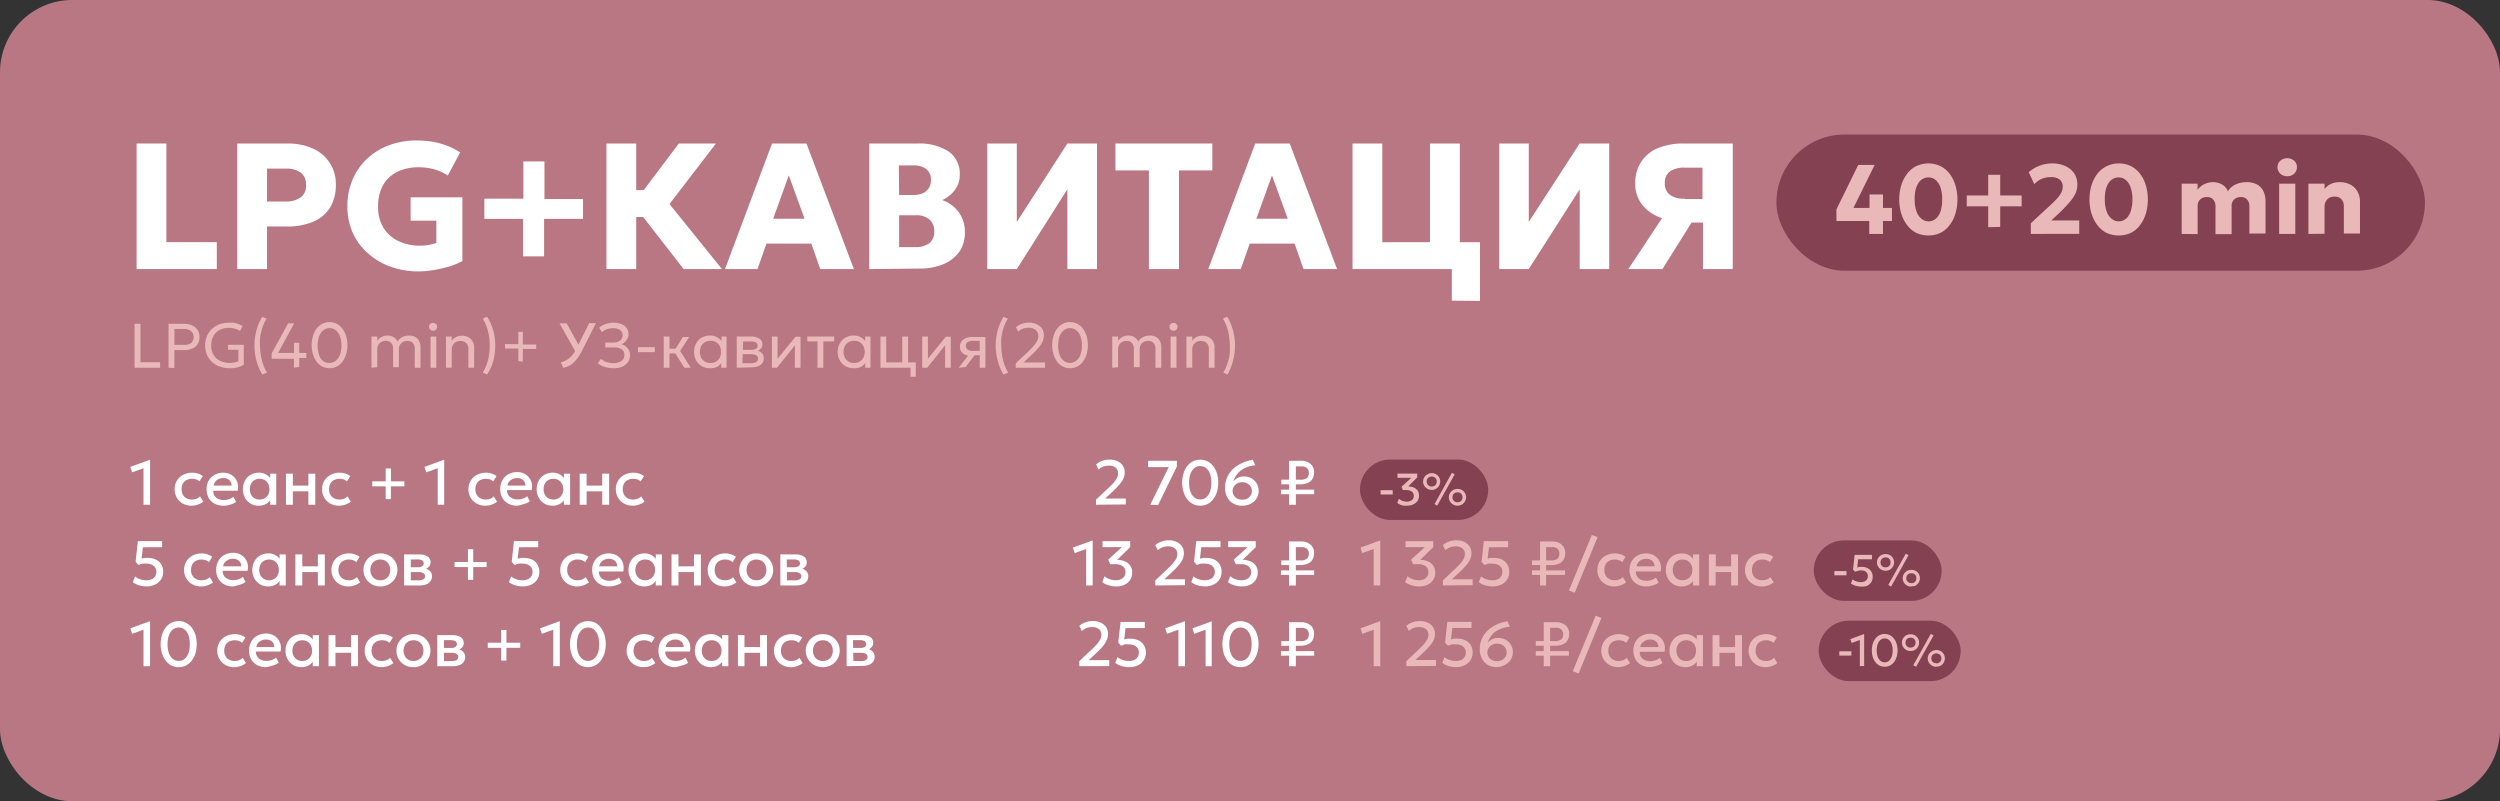 <?xml version="1.0" encoding="UTF-8"?> <svg xmlns="http://www.w3.org/2000/svg" viewBox="0 0 278.72 89.33"><rect x="0" y="0" width="278.72" height="89.33" fill="#333333" stroke="none"/><defs><style>.cls-1{fill:#b97784;}.cls-2{fill:#fff;}.cls-3{fill:#834151;}.cls-4{fill:#e9b9b9;}</style></defs><g id="Слой_2" data-name="Слой 2"><g id="Слой_1-2" data-name="Слой 1"><g id="LPG_Kavi" data-name="LPG Kavi"><rect class="cls-1" width="278.72" height="89.33" rx="8.06"></rect><path class="cls-2" d="M15.23,30V16h3.32v11h5.62v3Z"></path><path class="cls-2" d="M26.45,30V16h5.61a6.79,6.79,0,0,1,2.78.54,4.29,4.29,0,0,1,2.6,4.09,4.75,4.75,0,0,1-.64,2.51,4.12,4.12,0,0,1-1.86,1.57,7.31,7.31,0,0,1-3,.54H29.77V30Zm3.32-7.53H31.9A2.75,2.75,0,0,0,33.53,22a1.55,1.55,0,0,0,.59-1.37,1.62,1.62,0,0,0-.61-1.4,2.65,2.65,0,0,0-1.59-.43H29.77Z"></path><path class="cls-2" d="M46.62,30.26a9.25,9.25,0,0,1-3-.5,7.66,7.66,0,0,1-2.52-1.45A6.69,6.69,0,0,1,39.35,26,7.14,7.14,0,0,1,38.73,23a7.4,7.4,0,0,1,.59-3A6.82,6.82,0,0,1,41,17.63a7.26,7.26,0,0,1,2.46-1.47,8.92,8.92,0,0,1,3-.5,12.15,12.15,0,0,1,1.55.11,8.65,8.65,0,0,1,1.65.41A7,7,0,0,1,51.3,17l-1.38,2.57a5.29,5.29,0,0,0-1.53-.7,6.44,6.44,0,0,0-1.72-.22,5.59,5.59,0,0,0-1.89.3,4,4,0,0,0-1.43.86,3.65,3.65,0,0,0-.89,1.37A4.87,4.87,0,0,0,42.15,23a4.38,4.38,0,0,0,.62,2.42,3.87,3.87,0,0,0,1.68,1.47,5.49,5.49,0,0,0,2.37.5,5.36,5.36,0,0,0,1-.09,6.67,6.67,0,0,0,.83-.21V24.6H45.78V22h5.77V29.1a7.53,7.53,0,0,1-1.5.62,15.11,15.11,0,0,1-1.77.4A11.37,11.37,0,0,1,46.62,30.26Z"></path><path class="cls-2" d="M58.31,28.58V24.4H54V22.15h4.35V18h2.35v4.19H65V24.4H60.66v4.18Z"></path><path class="cls-2" d="M67.61,30V16h3.32v5.19h2.64v3H70.93V30Zm8.61,0-5.63-7.24L75.68,16h4.14l-5.18,6.75L80.49,30Z"></path><path class="cls-2" d="M80.83,30l5.24-14h3.84L95.2,30H91.45l-1-2.84h-5l-1,2.84Zm5.37-5.61h3.5l-1.76-4.84Z"></path><path class="cls-2" d="M96.91,30V16h5.42a6,6,0,0,1,3.43.89A3,3,0,0,1,107,19.51a2.75,2.75,0,0,1-.25,1.18,3.28,3.28,0,0,1-.71.95,3.73,3.73,0,0,1-1,.67,3.74,3.74,0,0,1,1.83,1.33,3.6,3.6,0,0,1,.7,2.21A3.77,3.77,0,0,1,107,28a4.15,4.15,0,0,1-1.77,1.43,6.72,6.72,0,0,1-2.73.51Zm3.33-8.26h1.65a2.52,2.52,0,0,0,1-.2,1.59,1.59,0,0,0,.67-.58,1.69,1.69,0,0,0,.23-.91,1.45,1.45,0,0,0-.51-1.19,2.27,2.27,0,0,0-1.48-.42h-1.59Zm0,5.81H102a2.58,2.58,0,0,0,1.62-.44,1.62,1.62,0,0,0,.54-1.32,1.69,1.69,0,0,0-.52-1.31A2.2,2.2,0,0,0,102.1,24h-1.86Z"></path><path class="cls-2" d="M110.07,30V16h3.29v8.75L119,16h3.3V30H119V21.1L113.36,30Z"></path><path class="cls-2" d="M128.09,30V19h-3.73V16h10.8v3h-3.72V30Z"></path><path class="cls-2" d="M134.71,30l5.23-14h3.85l5.28,14h-3.74l-1-2.84h-5l-1,2.84Zm5.36-5.61h3.5l-1.76-4.84Z"></path><path class="cls-2" d="M150.79,30V16h3.32v11h5.32V16h3.32V30Zm11.07,3.52V30h-1.15v-3H165v6.55Z"></path><path class="cls-2" d="M167.15,30V16h3.29v8.75L176.11,16h3.3V30h-3.29V21.1L170.43,30Z"></path><path class="cls-2" d="M181.54,30l3.76-5.68a4.66,4.66,0,0,1-2.19-1.46,3.74,3.74,0,0,1-.8-2.41A4.31,4.31,0,0,1,183,18a4.12,4.12,0,0,1,1.87-1.5,7.45,7.45,0,0,1,2.83-.5h5.48V30h-3.32V24.81h-1.27L185.34,30Zm6.27-7.81h2V18.69h-2a2.82,2.82,0,0,0-1.61.4,1.49,1.49,0,0,0-.59,1.31,1.55,1.55,0,0,0,.56,1.32A2.57,2.57,0,0,0,187.81,22.15Z"></path><rect class="cls-3" x="198.05" y="15" width="72.3" height="15.18" rx="7.59"></rect><path class="cls-4" d="M208.4,26.08V24.64h-3.66v-1.3l2.43-4.95H209l-2.36,4.79h1.79v-1.5h1.5v1.5h1v1.46h-1v1.44Z"></path><path class="cls-4" d="M215,26.25a3.14,3.14,0,0,1-1.4-.31,3,3,0,0,1-1-.87,4.15,4.15,0,0,1-.64-1.28,5.61,5.61,0,0,1,0-3.11,4.15,4.15,0,0,1,.64-1.28,2.92,2.92,0,0,1,1-.86,3.18,3.18,0,0,1,2.78,0,3,3,0,0,1,1,.86,3.93,3.93,0,0,1,.63,1.28,5.61,5.61,0,0,1,0,3.11,3.93,3.93,0,0,1-.63,1.28,3,3,0,0,1-1,.87A3.11,3.11,0,0,1,215,26.25Zm0-1.57a1.17,1.17,0,0,0,.62-.16,1.29,1.29,0,0,0,.49-.47,2.2,2.2,0,0,0,.31-.76,4.23,4.23,0,0,0,.11-1.05,4,4,0,0,0-.19-1.34,1.82,1.82,0,0,0-.54-.83,1.23,1.23,0,0,0-.8-.29,1.25,1.25,0,0,0-.64.17,1.37,1.37,0,0,0-.49.47,2.48,2.48,0,0,0-.31.77,4.68,4.68,0,0,0-.1,1,4,4,0,0,0,.19,1.33,1.78,1.78,0,0,0,.53.83A1.24,1.24,0,0,0,215,24.68Z"></path><path class="cls-4" d="M221.66,25.33V23h-2.39V21.79h2.39v-2.3H223v2.3h2.39V23H223v2.3Z"></path><path class="cls-4" d="M226.41,26.08V24.89L228,23.42c.51-.46.91-.83,1.19-1.13a3.6,3.6,0,0,0,.61-.8,1.52,1.52,0,0,0,.17-.68,1,1,0,0,0-.34-.79,1.48,1.48,0,0,0-1-.27,2.45,2.45,0,0,0-1,.19,2.52,2.52,0,0,0-.83.59l-.62-1.33a3.84,3.84,0,0,1,1.2-.72,3.93,3.93,0,0,1,1.39-.26,3.48,3.48,0,0,1,1.49.3,2.26,2.26,0,0,1,1,.83,2.19,2.19,0,0,1,.34,1.23,2.52,2.52,0,0,1-.18.93,4.51,4.51,0,0,1-.66,1,17.18,17.18,0,0,1-1.32,1.37l-.75.7h3.12v1.49Z"></path><path class="cls-4" d="M236.2,26.25a3.06,3.06,0,0,1-1.39-.31,3,3,0,0,1-1-.87,4.15,4.15,0,0,1-.64-1.28,5.61,5.61,0,0,1,0-3.11,4.15,4.15,0,0,1,.64-1.28,3,3,0,0,1,2.42-1.18,3,3,0,0,1,1.38.32,3,3,0,0,1,1,.86,3.93,3.93,0,0,1,.63,1.28,5.61,5.61,0,0,1,0,3.11,3.93,3.93,0,0,1-.63,1.28,3,3,0,0,1-1,.87A3.11,3.11,0,0,1,236.2,26.25Zm0-1.57a1.17,1.17,0,0,0,.62-.16,1.29,1.29,0,0,0,.49-.47,2.2,2.2,0,0,0,.31-.76,4.21,4.21,0,0,0,.12-1.05,4,4,0,0,0-.2-1.34,1.82,1.82,0,0,0-.54-.83,1.23,1.23,0,0,0-.8-.29,1.25,1.25,0,0,0-.64.17,1.37,1.37,0,0,0-.49.47,2.48,2.48,0,0,0-.31.77,4.68,4.68,0,0,0-.1,1,4,4,0,0,0,.19,1.33,1.78,1.78,0,0,0,.53.83A1.24,1.24,0,0,0,236.2,24.68Z"></path><path class="cls-4" d="M243.23,26.08v-5.6H245v.69a2.18,2.18,0,0,1,.48-.48,2.28,2.28,0,0,1,.59-.28,2,2,0,0,1,.63-.1,2.05,2.05,0,0,1,1.07.28,1.46,1.46,0,0,1,.61.74,1.93,1.93,0,0,1,.88-.77,2.82,2.82,0,0,1,1.19-.25,2.37,2.37,0,0,1,1.28.31,1.73,1.73,0,0,1,.66.81,2.75,2.75,0,0,1,.19,1v3.61h-1.8V23a1.08,1.08,0,0,0-.25-.75.89.89,0,0,0-.72-.28,1.11,1.11,0,0,0-.52.12.91.91,0,0,0-.36.34.86.86,0,0,0-.13.48v3.19H247V23a1.08,1.08,0,0,0-.25-.75.88.88,0,0,0-.71-.28,1.16,1.16,0,0,0-.54.12,1.07,1.07,0,0,0-.36.34,1,1,0,0,0-.13.48v3.19Z"></path><path class="cls-4" d="M255,19.65a1.16,1.16,0,0,1-.76-.27,1,1,0,0,1-.32-.74.91.91,0,0,1,.32-.73,1.16,1.16,0,0,1,.76-.27,1.14,1.14,0,0,1,.76.27.91.91,0,0,1,.32.73,1,1,0,0,1-.32.74A1.14,1.14,0,0,1,255,19.65Zm-.9,6.43v-5.6h1.8v5.6Z"></path><path class="cls-4" d="M257.36,26.08v-5.6h1.8v.59a1.91,1.91,0,0,1,.75-.58,2.26,2.26,0,0,1,.9-.18,2.53,2.53,0,0,1,1.3.31,2,2,0,0,1,.76.81,2.3,2.3,0,0,1,.24,1v3.61h-1.8V23a1.11,1.11,0,0,0-.27-.79,1,1,0,0,0-.78-.29,1.11,1.11,0,0,0-.58.14,1,1,0,0,0-.38.4,1.3,1.3,0,0,0-.14.6v3Z"></path><path class="cls-4" d="M15,41v-4.9h.66v4.29h2.19V41Z"></path><path class="cls-4" d="M18.79,41v-4.9H20.5a2.17,2.17,0,0,1,.91.17,1.46,1.46,0,0,1,.61.51,1.36,1.36,0,0,1,.22.79,1.46,1.46,0,0,1-.2.8,1.33,1.33,0,0,1-.6.49,2.27,2.27,0,0,1-1,.17h-1v2Zm.66-2.55h1.06a1.33,1.33,0,0,0,.8-.21.91.91,0,0,0,0-1.32,1.19,1.19,0,0,0-.78-.24H19.45Z"></path><path class="cls-4" d="M25.59,41.05a3.14,3.14,0,0,1-1.08-.18,2.7,2.7,0,0,1-.87-.51,2.47,2.47,0,0,1-.57-.81,2.68,2.68,0,0,1-.2-1,2.78,2.78,0,0,1,.19-1.06,2.53,2.53,0,0,1,.55-.81,2.58,2.58,0,0,1,.84-.52,3.06,3.06,0,0,1,1.06-.18,4.9,4.9,0,0,1,.54,0,3.07,3.07,0,0,1,.52.14,2.73,2.73,0,0,1,.48.25l-.29.53a1.89,1.89,0,0,0-.6-.26,2.32,2.32,0,0,0-.65-.09,2.16,2.16,0,0,0-.81.14,1.72,1.72,0,0,0-.62.39,1.68,1.68,0,0,0-.39.61,2.09,2.09,0,0,0-.14.81,2,2,0,0,0,.26,1.06,1.69,1.69,0,0,0,.73.67,2.32,2.32,0,0,0,1.08.23,2.49,2.49,0,0,0,.57-.06,1.55,1.55,0,0,0,.39-.14V39H25.43v-.56h1.75v2.22a1.58,1.58,0,0,1-.47.22,2.74,2.74,0,0,1-.58.15A3.74,3.74,0,0,1,25.59,41.05Z"></path><path class="cls-4" d="M29.24,41.75a5.72,5.72,0,0,1-.65-1.55,6.35,6.35,0,0,1-.22-1.68,6.06,6.06,0,0,1,.1-1.12,6.59,6.59,0,0,1,.28-1.08,5.24,5.24,0,0,1,.49-1l.48.21a4.09,4.09,0,0,0-.34.66,4.27,4.27,0,0,0-.24.74,4.89,4.89,0,0,0-.15.78,7.34,7.34,0,0,0,0,.81,6.76,6.76,0,0,0,.2,1.61,5,5,0,0,0,.58,1.42Z"></path><path class="cls-4" d="M32.77,41v-1H30.29V39.4l1.83-3.35h.68L31,39.35h1.78V38.22h.58v1.13h.79v.56h-.79v1Z"></path><path class="cls-4" d="M36.74,41.05a1.76,1.76,0,0,1-.83-.2,1.94,1.94,0,0,1-.63-.55,2.7,2.7,0,0,1-.39-.82,3.54,3.54,0,0,1,0-2,2.7,2.7,0,0,1,.39-.82,1.94,1.94,0,0,1,.63-.55,1.82,1.82,0,0,1,1.66,0,1.91,1.91,0,0,1,.62.55,2.51,2.51,0,0,1,.4.82,3.54,3.54,0,0,1,0,2,2.51,2.51,0,0,1-.4.82,1.91,1.91,0,0,1-.62.55A1.76,1.76,0,0,1,36.74,41.05Zm0-.59a1.09,1.09,0,0,0,.54-.14,1.29,1.29,0,0,0,.42-.39,2.08,2.08,0,0,0,.28-.62,3.35,3.35,0,0,0,.09-.81,2.75,2.75,0,0,0-.17-1,1.55,1.55,0,0,0-.46-.68,1.13,1.13,0,0,0-1.24-.1,1.29,1.29,0,0,0-.42.39,1.85,1.85,0,0,0-.27.62,3.33,3.33,0,0,0,.07,1.86,1.49,1.49,0,0,0,.46.68A1.1,1.1,0,0,0,36.74,40.46Z"></path><path class="cls-4" d="M41.42,41V37.52h.64V38a1.53,1.53,0,0,1,.33-.34,1.38,1.38,0,0,1,.8-.25,1.25,1.25,0,0,1,.72.19,1,1,0,0,1,.4.48,1.36,1.36,0,0,1,.61-.53,1.83,1.83,0,0,1,.67-.14,1.3,1.3,0,0,1,.75.19,1,1,0,0,1,.41.48,1.37,1.37,0,0,1,.13.59V41h-.64V38.86a.91.91,0,0,0-.21-.62.81.81,0,0,0-.62-.23,1,1,0,0,0-.48.12.87.87,0,0,0-.34.32,1,1,0,0,0-.12.49v2h-.64V38.86a.91.91,0,0,0-.21-.62A.81.81,0,0,0,43,38a1,1,0,0,0-.48.12.78.78,0,0,0-.33.32.88.88,0,0,0-.13.49v2Z"></path><path class="cls-4" d="M48.28,36.87a.45.45,0,0,1-.31-.12.43.43,0,0,1-.14-.32.41.41,0,0,1,.14-.31.45.45,0,0,1,.31-.12.45.45,0,0,1,.32.12.4.4,0,0,1,.13.31.42.42,0,0,1-.13.32A.45.45,0,0,1,48.28,36.87ZM48,41V37.52h.64V41Z"></path><path class="cls-4" d="M49.72,41V37.52h.64V38a1.4,1.4,0,0,1,.51-.44,1.46,1.46,0,0,1,.61-.13,1.42,1.42,0,0,1,.77.19,1.18,1.18,0,0,1,.46.48,1.26,1.26,0,0,1,.15.59V41h-.64V38.87a.82.82,0,0,0-.25-.62.88.88,0,0,0-.65-.24,1,1,0,0,0-.49.12.8.8,0,0,0-.34.34,1,1,0,0,0-.13.51v2Z"></path><path class="cls-4" d="M54.3,41.75l-.48-.21a4.09,4.09,0,0,0,.34-.66,5.7,5.7,0,0,0,.25-.73,6.86,6.86,0,0,0,.14-.79,6.8,6.8,0,0,0-.14-2.42,5,5,0,0,0-.59-1.42l.48-.21A5.75,5.75,0,0,1,55,36.86a6.78,6.78,0,0,1,.21,1.68,6.27,6.27,0,0,1-.38,2.21A5.45,5.45,0,0,1,54.3,41.75Z"></path><path class="cls-4" d="M57.79,40.27V38.86H56.3v-.49h1.49V37h.5v1.41h1.49v.49H58.29v1.41Z"></path><path class="cls-4" d="M64.23,39.34l-1.85-3.29h.8l1.49,2.7ZM62.79,41l-.27-.61a2.47,2.47,0,0,0,.71-.29,2.5,2.5,0,0,0,.58-.51,4,4,0,0,0,.5-.79l1.37-2.77h.76L64.94,39a7.27,7.27,0,0,1-.47.81,3.36,3.36,0,0,1-.5.59,2.09,2.09,0,0,1-.55.4A2.17,2.17,0,0,1,62.79,41Z"></path><path class="cls-4" d="M68.42,41.05a3.36,3.36,0,0,1-1-.14,2.36,2.36,0,0,1-.77-.41L67,40a1.62,1.62,0,0,0,.61.36,2.19,2.19,0,0,0,.77.13,1.61,1.61,0,0,0,.65-.11.87.87,0,0,0,.43-.31.75.75,0,0,0,.15-.47.77.77,0,0,0-.27-.64,1.34,1.34,0,0,0-.86-.22h-1v-.55h.9a1.54,1.54,0,0,0,.55-.1.92.92,0,0,0,.36-.28.81.81,0,0,0,.12-.44.7.7,0,0,0-.12-.42.8.8,0,0,0-.37-.27,1.62,1.62,0,0,0-.57-.09,1.91,1.91,0,0,0-.68.12,1.64,1.64,0,0,0-.56.32l-.32-.49a2,2,0,0,1,.72-.41,2.66,2.66,0,0,1,.9-.15,2.21,2.21,0,0,1,.89.16,1.27,1.27,0,0,1,.57.44,1.25,1.25,0,0,1,.2.7,1.07,1.07,0,0,1-.11.46,1.45,1.45,0,0,1-.3.39,1.21,1.21,0,0,1-.37.25,1.41,1.41,0,0,1,.68.44,1.25,1.25,0,0,1,.27.82,1.23,1.23,0,0,1-.24.73,1.55,1.55,0,0,1-.65.52A2.32,2.32,0,0,1,68.42,41.05Z"></path><path class="cls-4" d="M71.13,39.26V38.7H73v.56Z"></path><path class="cls-4" d="M74,41V37.52h.64v1.35h1v.54h-1V41Zm2.3,0-1.16-1.84,1-1.59h.69l-1,1.56L77,41Z"></path><path class="cls-4" d="M79.14,41.05a1.78,1.78,0,0,1-.92-.24,1.76,1.76,0,0,1-.62-.65,1.93,1.93,0,0,1-.22-.93,1.88,1.88,0,0,1,.13-.72,1.66,1.66,0,0,1,.36-.58,1.68,1.68,0,0,1,.56-.38,1.8,1.8,0,0,1,.71-.14,1.53,1.53,0,0,1,.86.22,1.58,1.58,0,0,1,.54.55l-.1.14v-.8H81V41h-.59v-.81l.1.14a1.58,1.58,0,0,1-.54.55A1.53,1.53,0,0,1,79.14,41.05Zm.07-.58a1.23,1.23,0,0,0,.61-.15,1.09,1.09,0,0,0,.42-.43,1.53,1.53,0,0,0,0-1.32,1.09,1.09,0,0,0-.42-.43,1.32,1.32,0,0,0-1.22,0,1.09,1.09,0,0,0-.42.43,1.53,1.53,0,0,0,0,1.32,1.09,1.09,0,0,0,.42.43A1.23,1.23,0,0,0,79.21,40.47Z"></path><path class="cls-4" d="M82.14,41V37.52h1.58a1.67,1.67,0,0,1,.92.22.73.73,0,0,1,.36.66.71.71,0,0,1-.09.36,1.1,1.1,0,0,1-.26.27,1.59,1.59,0,0,1-.4.16v-.14a1.23,1.23,0,0,1,.67.3.8.8,0,0,1,.23.59.89.89,0,0,1-.16.54,1,1,0,0,1-.46.34,1.75,1.75,0,0,1-.72.13Zm.63-.5h.94a1.2,1.2,0,0,0,.59-.13.41.41,0,0,0,.21-.38.42.42,0,0,0-.21-.38,1.18,1.18,0,0,0-.59-.12h-1V39h1a1.17,1.17,0,0,0,.55-.1.38.38,0,0,0,.2-.36.37.37,0,0,0-.19-.36,1.09,1.09,0,0,0-.56-.11h-.86Z"></path><path class="cls-4" d="M86.06,41V37.52h.63V40l2-2.46h.56V41h-.63v-2.5l-2,2.5Z"></path><path class="cls-4" d="M91.14,41V38.06H90v-.54h3v.54H91.79V41Z"></path><path class="cls-4" d="M95.16,41.05a1.75,1.75,0,0,1-.92-.24,1.68,1.68,0,0,1-.62-.65,1.94,1.94,0,0,1-.23-.93,2.09,2.09,0,0,1,.13-.72,1.85,1.85,0,0,1,.37-.58,1.59,1.59,0,0,1,.56-.38,1.8,1.8,0,0,1,.71-.14,1.55,1.55,0,0,1,.86.22,1.47,1.47,0,0,1,.53.55l-.09.14v-.8h.59V41h-.59v-.81l.09.14a1.47,1.47,0,0,1-.53.55A1.55,1.55,0,0,1,95.16,41.05Zm.07-.58a1.23,1.23,0,0,0,.61-.15,1.13,1.13,0,0,0,.41-.43,1.44,1.44,0,0,0,0-1.32,1.13,1.13,0,0,0-.41-.43,1.32,1.32,0,0,0-1.22,0,1.09,1.09,0,0,0-.42.43,1.44,1.44,0,0,0,0,1.32,1.09,1.09,0,0,0,.42.43A1.23,1.23,0,0,0,95.23,40.47Z"></path><path class="cls-4" d="M98.16,41V37.52h.64V40.4h1.79V37.52h.65V41Zm3.35,1V41h-.62V40.4h1.21V42Z"></path><path class="cls-4" d="M102.82,41V37.52h.63V40l2-2.46H106V41h-.63v-2.5l-2,2.5Z"></path><path class="cls-4" d="M106.88,41l1.36-1.74.12.43a1.82,1.82,0,0,1-.74-.13,1,1,0,0,1-.45-.36,1,1,0,0,1-.15-.56,1,1,0,0,1,.18-.58,1.13,1.13,0,0,1,.5-.37,2.09,2.09,0,0,1,.74-.12h1.42V41h-.63V38h-.73a1.17,1.17,0,0,0-.62.13.48.48,0,0,0-.2.42.5.5,0,0,0,.19.42.92.92,0,0,0,.57.15h.89v.49h-.68l-1,1.31Z"></path><path class="cls-4" d="M111.88,41.75a5.72,5.72,0,0,1-.65-1.55,6.35,6.35,0,0,1-.22-1.68,6.06,6.06,0,0,1,.1-1.12,5.74,5.74,0,0,1,.29-1.08,5.85,5.85,0,0,1,.48-1l.48.21a5.09,5.09,0,0,0-.34.66,5.34,5.34,0,0,0-.24.74,4.89,4.89,0,0,0-.15.78,7.32,7.32,0,0,0,0,.81,6.75,6.75,0,0,0,.19,1.61,5.29,5.29,0,0,0,.58,1.42Z"></path><path class="cls-4" d="M113.24,41v-.5l1.07-1c.34-.31.62-.59.83-.82a3,3,0,0,0,.47-.64,1.22,1.22,0,0,0,.15-.58.84.84,0,0,0-.29-.67,1.27,1.27,0,0,0-.82-.25,1.84,1.84,0,0,0-.62.11,1.39,1.39,0,0,0-.51.32l-.25-.49a2.15,2.15,0,0,1,.66-.38,2.36,2.36,0,0,1,.8-.13,2,2,0,0,1,.86.18,1.38,1.38,0,0,1,.59.5,1.35,1.35,0,0,1,.2.76,1.66,1.66,0,0,1-.12.61,2.72,2.72,0,0,1-.43.69,10.25,10.25,0,0,1-.89.92l-.84.78h2.41V41Z"></path><path class="cls-4" d="M119.3,41.05a1.73,1.73,0,0,1-.83-.2,1.85,1.85,0,0,1-.63-.55,2.7,2.7,0,0,1-.39-.82,3.54,3.54,0,0,1,0-2,2.7,2.7,0,0,1,.39-.82,1.85,1.85,0,0,1,.63-.55,1.8,1.8,0,0,1,1.65,0,1.85,1.85,0,0,1,.63.55,3,3,0,0,1,.4.82,3.8,3.8,0,0,1,0,2,3,3,0,0,1-.4.82,1.85,1.85,0,0,1-.63.55A1.72,1.72,0,0,1,119.3,41.05Zm0-.59a1.11,1.11,0,0,0,.54-.14,1.29,1.29,0,0,0,.42-.39,1.85,1.85,0,0,0,.27-.62,3.32,3.32,0,0,0,.1-.81,3,3,0,0,0-.17-1,1.56,1.56,0,0,0-.47-.68,1.07,1.07,0,0,0-.69-.24,1.15,1.15,0,0,0-.55.14,1.29,1.29,0,0,0-.42.39,1.85,1.85,0,0,0-.27.62,3.37,3.37,0,0,0-.09.82,3,3,0,0,0,.16,1,1.51,1.51,0,0,0,.47.68A1.08,1.08,0,0,0,119.3,40.46Z"></path><path class="cls-4" d="M124,41V37.52h.65V38a1.3,1.3,0,0,1,.32-.34,1.75,1.75,0,0,1,.39-.19,1.52,1.52,0,0,1,.42-.06,1.19,1.19,0,0,1,.71.19,1,1,0,0,1,.4.48,1.38,1.38,0,0,1,.62-.53,1.79,1.79,0,0,1,.67-.14,1.3,1.3,0,0,1,.75.19,1.06,1.06,0,0,1,.41.48,1.53,1.53,0,0,1,.13.59V41h-.65V38.86a.91.91,0,0,0-.21-.62A.79.79,0,0,0,128,38a1,1,0,0,0-.48.12.75.75,0,0,0-.34.32,1,1,0,0,0-.12.49v2h-.65V38.86a.91.91,0,0,0-.21-.62.79.79,0,0,0-.61-.23,1,1,0,0,0-.48.12.81.81,0,0,0-.34.32,1,1,0,0,0-.12.49v2Z"></path><path class="cls-4" d="M130.84,36.87a.47.47,0,0,1-.32-.12.42.42,0,0,1-.13-.32.4.4,0,0,1,.13-.31.47.47,0,0,1,.32-.12.43.43,0,0,1,.31.12.4.4,0,0,1,.13.31.42.42,0,0,1-.13.32A.43.43,0,0,1,130.84,36.87ZM130.51,41V37.52h.65V41Z"></path><path class="cls-4" d="M132.27,41V37.52h.65V38a1.26,1.26,0,0,1,.51-.44,1.44,1.44,0,0,1,.6-.13,1.4,1.4,0,0,1,.77.19,1.12,1.12,0,0,1,.46.48,1.26,1.26,0,0,1,.15.59V41h-.64V38.87a.81.81,0,0,0-.24-.62.89.89,0,0,0-.66-.24,1,1,0,0,0-.49.12.92.92,0,0,0-.34.34,1.07,1.07,0,0,0-.12.51v2Z"></path><path class="cls-4" d="M136.86,41.75l-.48-.21a4.09,4.09,0,0,0,.34-.66,5.67,5.67,0,0,0,.24-.73,6.88,6.88,0,0,0,.15-.79,7.32,7.32,0,0,0,0-.81,6.75,6.75,0,0,0-.19-1.61,5,5,0,0,0-.58-1.42l.48-.21a5.72,5.72,0,0,1,.65,1.55,6.35,6.35,0,0,1,.22,1.68,6.59,6.59,0,0,1-.39,2.21A6.13,6.13,0,0,1,136.86,41.75Z"></path><path class="cls-2" d="M16,56.27V52.2l-1.27.46-.2-.61,2.14-.78h.06v5Z"></path><path class="cls-2" d="M21.38,56.38a2,2,0,0,1-1-.24,1.77,1.77,0,0,1-.67-.66,1.83,1.83,0,0,1-.24-.94,1.9,1.9,0,0,1,.14-.73,1.74,1.74,0,0,1,.41-.59,1.85,1.85,0,0,1,.62-.38,2.11,2.11,0,0,1,.77-.14,2,2,0,0,1,.65.1,1.68,1.68,0,0,1,.55.28l-.37.59a1.07,1.07,0,0,0-.37-.22,1.63,1.63,0,0,0-.45-.07,1.32,1.32,0,0,0-.62.14,1,1,0,0,0-.41.39,1.25,1.25,0,0,0-.14.63,1.14,1.14,0,0,0,.31.85,1.2,1.2,0,0,0,.86.3,1.39,1.39,0,0,0,.5-.09,1.16,1.16,0,0,0,.38-.26l.37.59a2.3,2.3,0,0,1-.62.33A2.06,2.06,0,0,1,21.38,56.38Z"></path><path class="cls-2" d="M24.92,56.38a2.1,2.1,0,0,1-1-.23,1.69,1.69,0,0,1-.66-.64,2.14,2.14,0,0,1-.1-1.7,1.69,1.69,0,0,1,.39-.59,1.77,1.77,0,0,1,.58-.38,1.94,1.94,0,0,1,.73-.14,1.89,1.89,0,0,1,.77.15,1.71,1.71,0,0,1,.56.43,1.66,1.66,0,0,1,.31.64,2.07,2.07,0,0,1,0,.79H23.78a1,1,0,0,0,.13.55,1,1,0,0,0,.41.36,1.54,1.54,0,0,0,.63.13,1.79,1.79,0,0,0,.57-.09,1.51,1.51,0,0,0,.5-.27l.3.56a1.46,1.46,0,0,1-.41.23,4,4,0,0,1-.49.15A3,3,0,0,1,24.92,56.38Zm-1.1-2.24h2a.8.8,0,0,0-.25-.61,1,1,0,0,0-.68-.23,1.12,1.12,0,0,0-.71.23A.89.89,0,0,0,23.82,54.14Z"></path><path class="cls-2" d="M28.84,56.38a1.72,1.72,0,0,1-.91-.24,1.67,1.67,0,0,1-.63-.66,2.12,2.12,0,0,1-.09-1.67,1.77,1.77,0,0,1,.36-.59,1.79,1.79,0,0,1,.56-.38,1.87,1.87,0,0,1,.71-.14,1.55,1.55,0,0,1,.86.22,1.5,1.5,0,0,1,.53.56l-.11.16v-.83h.68v3.46h-.68v-.83l.11.16a1.5,1.5,0,0,1-.53.56A1.64,1.64,0,0,1,28.84,56.38Zm.1-.69a1.1,1.1,0,0,0,.57-.14,1.07,1.07,0,0,0,.39-.4,1.4,1.4,0,0,0,0-1.22,1.1,1.1,0,0,0-.39-.41,1.2,1.2,0,0,0-.57-.14,1.13,1.13,0,0,0-.56.14,1,1,0,0,0-.39.41,1.4,1.4,0,0,0,0,1.22.94.94,0,0,0,.39.4A1,1,0,0,0,28.94,55.69Z"></path><path class="cls-2" d="M31.88,56.27V52.81h.77v1.33h1.73V52.81h.77v3.46h-.77V54.78H32.65v1.49Z"></path><path class="cls-2" d="M37.82,56.38a2,2,0,0,1-1-.24,1.78,1.78,0,0,1-.91-1.6,1.9,1.9,0,0,1,.14-.73,1.74,1.74,0,0,1,.41-.59,2,2,0,0,1,.62-.38,2.11,2.11,0,0,1,.77-.14,2,2,0,0,1,.65.1,1.68,1.68,0,0,1,.55.28l-.37.59a1.07,1.07,0,0,0-.37-.22,1.62,1.62,0,0,0-.44-.07,1.36,1.36,0,0,0-.63.14,1,1,0,0,0-.41.39,1.36,1.36,0,0,0-.14.63,1.14,1.14,0,0,0,.31.85,1.23,1.23,0,0,0,.87.3,1.37,1.37,0,0,0,.49-.09,1.16,1.16,0,0,0,.38-.26l.37.59a2.16,2.16,0,0,1-.62.33A2,2,0,0,1,37.82,56.38Z"></path><path class="cls-2" d="M43,55.65V54.22H41.5v-.56H43V52.23h.59v1.43h1.49v.56H43.58v1.43Z"></path><path class="cls-2" d="M48.8,56.27V52.2l-1.27.46-.21-.61,2.15-.78h.05v5Z"></path><path class="cls-2" d="M54.14,56.38a1.94,1.94,0,0,1-1-.24,1.7,1.7,0,0,1-.67-.66,1.87,1.87,0,0,1-.1-1.67,1.71,1.71,0,0,1,.4-.59,2,2,0,0,1,.62-.38,2.15,2.15,0,0,1,.77-.14,1.93,1.93,0,0,1,.65.1,1.59,1.59,0,0,1,.55.28l-.37.59a1.07,1.07,0,0,0-.37-.22,1.56,1.56,0,0,0-.44-.07,1.39,1.39,0,0,0-.63.14.94.94,0,0,0-.4.39,1.25,1.25,0,0,0-.15.63,1.15,1.15,0,0,0,.32.85,1.2,1.2,0,0,0,.86.3,1.33,1.33,0,0,0,.49-.09,1.16,1.16,0,0,0,.38-.26l.37.59a2.25,2.25,0,0,1-.61.33A2.1,2.1,0,0,1,54.14,56.38Z"></path><path class="cls-2" d="M57.67,56.38a2.06,2.06,0,0,1-1-.23,1.69,1.69,0,0,1-.66-.64,1.9,1.9,0,0,1-.24-1,2,2,0,0,1,.14-.74,1.66,1.66,0,0,1,1-1,1.9,1.9,0,0,1,.73-.14,1.84,1.84,0,0,1,.76.15,1.61,1.61,0,0,1,.56.43,1.68,1.68,0,0,1,.32.64,2.07,2.07,0,0,1,0,.79H56.53a1,1,0,0,0,.14.55,1,1,0,0,0,.41.36,1.54,1.54,0,0,0,.63.13,1.79,1.79,0,0,0,.57-.09,1.62,1.62,0,0,0,.5-.27l.29.56a1.4,1.4,0,0,1-.4.23,4.13,4.13,0,0,1-.5.15A2.92,2.92,0,0,1,57.67,56.38Zm-1.09-2.24h2a.83.83,0,0,0-.25-.61,1,1,0,0,0-.68-.23,1.1,1.1,0,0,0-.71.23A.82.82,0,0,0,56.58,54.14Z"></path><path class="cls-2" d="M61.6,56.38a1.75,1.75,0,0,1-.92-.24,1.71,1.71,0,0,1-.62-.66,1.92,1.92,0,0,1-.23-.94,2.15,2.15,0,0,1,.13-.73,1.79,1.79,0,0,1,.37-.59,1.59,1.59,0,0,1,.56-.38,1.83,1.83,0,0,1,.71-.14,1.51,1.51,0,0,1,.85.22,1.42,1.42,0,0,1,.53.56l-.11.16v-.83h.69v3.46h-.69v-.83l.11.16a1.42,1.42,0,0,1-.53.56A1.6,1.6,0,0,1,61.6,56.38Zm.1-.69a1,1,0,0,0,.56-.14.94.94,0,0,0,.39-.4,1.32,1.32,0,0,0,0-1.22,1,1,0,0,0-.39-.41,1.13,1.13,0,0,0-.56-.14,1.2,1.2,0,0,0-.57.14,1.1,1.1,0,0,0-.39.41,1.4,1.4,0,0,0,0,1.22,1.07,1.07,0,0,0,.39.4A1.1,1.1,0,0,0,61.7,55.69Z"></path><path class="cls-2" d="M64.63,56.27V52.81h.77v1.33h1.74V52.81h.77v3.46h-.77V54.78H65.4v1.49Z"></path><path class="cls-2" d="M70.57,56.38a1.94,1.94,0,0,1-1-.24,1.77,1.77,0,0,1-.67-.66,1.83,1.83,0,0,1-.24-.94,1.76,1.76,0,0,1,.55-1.32,1.91,1.91,0,0,1,.61-.38,2.19,2.19,0,0,1,.77-.14,1.93,1.93,0,0,1,.65.1,1.73,1.73,0,0,1,.56.28l-.38.59a1,1,0,0,0-.36-.22,1.63,1.63,0,0,0-.45-.07,1.32,1.32,0,0,0-.62.14.91.91,0,0,0-.41.39,1.25,1.25,0,0,0-.15.63,1.15,1.15,0,0,0,.32.85,1.2,1.2,0,0,0,.86.3,1.3,1.3,0,0,0,.49-.09,1.21,1.21,0,0,0,.39-.26l.37.59a2.3,2.3,0,0,1-.62.33A2.1,2.1,0,0,1,70.57,56.38Z"></path><path class="cls-2" d="M16.36,65.38a3.1,3.1,0,0,1-.87-.13,2,2,0,0,1-.68-.35l.25-.64a1.59,1.59,0,0,0,.57.32,2,2,0,0,0,.68.11,1.4,1.4,0,0,0,.6-.11.79.79,0,0,0,.39-.33.92.92,0,0,0,.13-.51.81.81,0,0,0-.14-.49,1.05,1.05,0,0,0-.4-.31,1.48,1.48,0,0,0-.57-.1,1.63,1.63,0,0,0-.43,0,2,2,0,0,0-.45.15l-.32-.35.25-2.31h2.7v.68H15.93l-.15,1.28a2.37,2.37,0,0,1,.36-.09,2.19,2.19,0,0,1,.36,0,2,2,0,0,1,.86.18,1.43,1.43,0,0,1,.61.53,1.49,1.49,0,0,1,.22.83,1.51,1.51,0,0,1-.88,1.42A2.18,2.18,0,0,1,16.36,65.38Z"></path><path class="cls-2" d="M22.44,65.38a1.91,1.91,0,0,1-1-.24,1.7,1.7,0,0,1-.67-.66,1.87,1.87,0,0,1-.1-1.67,1.71,1.71,0,0,1,.4-.59,2,2,0,0,1,.62-.38,2.15,2.15,0,0,1,.77-.14,2,2,0,0,1,.65.1,1.68,1.68,0,0,1,.55.28l-.37.59a1.07,1.07,0,0,0-.37-.22,1.62,1.62,0,0,0-.44-.07,1.39,1.39,0,0,0-.63.14,1,1,0,0,0-.41.39,1.36,1.36,0,0,0-.14.63,1.11,1.11,0,0,0,.32.85,1.18,1.18,0,0,0,.86.3A1.37,1.37,0,0,0,23,64.6a1.16,1.16,0,0,0,.38-.26l.37.59a2.16,2.16,0,0,1-.62.33A2,2,0,0,1,22.44,65.38Z"></path><path class="cls-2" d="M26,65.38a2.06,2.06,0,0,1-1-.23,1.57,1.57,0,0,1-.66-.64,1.9,1.9,0,0,1-.24-1,2,2,0,0,1,.14-.74,1.66,1.66,0,0,1,1-1,1.89,1.89,0,0,1,.72-.14,1.86,1.86,0,0,1,.77.15,1.71,1.71,0,0,1,.56.43,1.53,1.53,0,0,1,.31.64,1.74,1.74,0,0,1,0,.79H24.83a.92.92,0,0,0,.14.55,1,1,0,0,0,.41.36,1.54,1.54,0,0,0,.63.13,1.88,1.88,0,0,0,.57-.09,1.62,1.62,0,0,0,.5-.27l.29.56a1.4,1.4,0,0,1-.4.23,4.13,4.13,0,0,1-.5.15A2.92,2.92,0,0,1,26,65.38Zm-1.1-2.24h2a.83.83,0,0,0-.25-.61,1,1,0,0,0-.68-.23,1.1,1.1,0,0,0-.71.23A.87.87,0,0,0,24.87,63.14Z"></path><path class="cls-2" d="M29.9,65.38a1.75,1.75,0,0,1-.92-.24,1.71,1.71,0,0,1-.62-.66,1.92,1.92,0,0,1-.23-.94,2.15,2.15,0,0,1,.13-.73,1.79,1.79,0,0,1,.37-.59,1.59,1.59,0,0,1,.56-.38,1.8,1.8,0,0,1,.71-.14,1.51,1.51,0,0,1,.85.22,1.42,1.42,0,0,1,.53.56l-.11.16v-.83h.69v3.46h-.69v-.83l.11.16a1.42,1.42,0,0,1-.53.56A1.6,1.6,0,0,1,29.9,65.38Zm.1-.69a1,1,0,0,0,.56-.14.94.94,0,0,0,.39-.4,1.4,1.4,0,0,0,0-1.22,1,1,0,0,0-.39-.41,1.13,1.13,0,0,0-.56-.14,1.2,1.2,0,0,0-.57.14,1.1,1.1,0,0,0-.39.41,1.4,1.4,0,0,0,0,1.22,1.07,1.07,0,0,0,.39.4A1.1,1.1,0,0,0,30,64.69Z"></path><path class="cls-2" d="M32.93,65.27V61.81h.77v1.33h1.74V61.81h.77v3.46h-.77V63.78H33.7v1.49Z"></path><path class="cls-2" d="M38.87,65.38a1.94,1.94,0,0,1-1-.24,1.7,1.7,0,0,1-.67-.66,1.83,1.83,0,0,1-.25-.94,1.73,1.73,0,0,1,.15-.73,1.71,1.71,0,0,1,.4-.59,2,2,0,0,1,.62-.38,2.19,2.19,0,0,1,.77-.14,1.93,1.93,0,0,1,.65.1,1.59,1.59,0,0,1,.55.28l-.37.59a1,1,0,0,0-.37-.22,1.56,1.56,0,0,0-.44-.07,1.39,1.39,0,0,0-.63.14.94.94,0,0,0-.4.39,1.25,1.25,0,0,0-.15.63,1.15,1.15,0,0,0,.32.85,1.2,1.2,0,0,0,.86.3,1.2,1.2,0,0,0,.88-.35l.36.59a2.25,2.25,0,0,1-.61.33A2.1,2.1,0,0,1,38.87,65.38Z"></path><path class="cls-2" d="M42.4,65.38a1.85,1.85,0,0,1-1.64-.92,1.86,1.86,0,0,1-.1-1.62,1.79,1.79,0,0,1,.39-.59,1.91,1.91,0,0,1,.6-.4,1.86,1.86,0,0,1,.75-.15,1.94,1.94,0,0,1,1,.25,1.87,1.87,0,0,1,.67.67,1.83,1.83,0,0,1,.24.92,1.86,1.86,0,0,1-.14.7,1.79,1.79,0,0,1-.39.59,2,2,0,0,1-.59.4A1.91,1.91,0,0,1,42.4,65.38Zm0-.69a1.1,1.1,0,0,0,.57-.14.94.94,0,0,0,.39-.4,1.32,1.32,0,0,0,0-1.22,1,1,0,0,0-.39-.41,1.2,1.2,0,0,0-.57-.14,1.15,1.15,0,0,0-.57.14,1.05,1.05,0,0,0-.4.41,1.28,1.28,0,0,0-.14.61,1.17,1.17,0,0,0,.15.61.94.94,0,0,0,.39.4A1.1,1.1,0,0,0,42.4,64.69Z"></path><path class="cls-2" d="M45.05,65.27V61.81H46.7a1.76,1.76,0,0,1,.95.22.75.75,0,0,1,.35.67.8.8,0,0,1-.1.38.91.91,0,0,1-.28.27,1.3,1.3,0,0,1-.42.15v-.17a1.33,1.33,0,0,1,.71.31.79.79,0,0,1,.25.61.89.89,0,0,1-.17.54,1,1,0,0,1-.47.36,2,2,0,0,1-.74.12Zm.75-.57h.87a1.07,1.07,0,0,0,.53-.11.39.39,0,0,0,.19-.35.36.36,0,0,0-.19-.34,1,1,0,0,0-.53-.12h-1v-.54h.89a1.1,1.1,0,0,0,.5-.1.39.39,0,0,0,0-.66,1,1,0,0,0-.5-.11H45.8Z"></path><path class="cls-2" d="M52.17,64.65V63.22H50.68v-.56h1.49V61.23h.59v1.43h1.49v.56H52.76v1.43Z"></path><path class="cls-2" d="M58.29,65.38a3,3,0,0,1-.86-.13,2,2,0,0,1-.69-.35l.25-.64a1.64,1.64,0,0,0,.58.32,2,2,0,0,0,.68.11,1.32,1.32,0,0,0,.59-.11.79.79,0,0,0,.39-.33.93.93,0,0,0,.14-.51.88.88,0,0,0-.14-.49,1.05,1.05,0,0,0-.4-.31,1.5,1.5,0,0,0-.58-.1,1.55,1.55,0,0,0-.42,0,2.24,2.24,0,0,0-.46.15l-.32-.35.25-2.31H60v.68H57.86l-.15,1.28.37-.09a2.19,2.19,0,0,1,.36,0,2,2,0,0,1,.86.18,1.4,1.4,0,0,1,.6.53,1.62,1.62,0,0,1,0,1.68,1.54,1.54,0,0,1-.64.57A2.26,2.26,0,0,1,58.29,65.38Z"></path><path class="cls-2" d="M64.37,65.38a2,2,0,0,1-1-.24,1.77,1.77,0,0,1-.67-.66,1.83,1.83,0,0,1-.24-.94,1.9,1.9,0,0,1,.14-.73,1.74,1.74,0,0,1,.41-.59,1.85,1.85,0,0,1,.62-.38,2.11,2.11,0,0,1,.77-.14,2,2,0,0,1,.65.1,1.68,1.68,0,0,1,.55.28l-.37.59a1.07,1.07,0,0,0-.37-.22,1.63,1.63,0,0,0-.45-.07,1.32,1.32,0,0,0-.62.14,1,1,0,0,0-.41.39,1.25,1.25,0,0,0-.14.63,1.14,1.14,0,0,0,.31.85,1.2,1.2,0,0,0,.86.3,1.3,1.3,0,0,0,.49-.09,1.11,1.11,0,0,0,.39-.26l.37.59a2.3,2.3,0,0,1-.62.33A2.1,2.1,0,0,1,64.37,65.38Z"></path><path class="cls-2" d="M67.91,65.38a2.07,2.07,0,0,1-1-.23,1.69,1.69,0,0,1-.66-.64,2.14,2.14,0,0,1-.1-1.7,1.69,1.69,0,0,1,.39-.59,1.77,1.77,0,0,1,.58-.38,1.94,1.94,0,0,1,.73-.14,1.89,1.89,0,0,1,.77.15,1.71,1.71,0,0,1,.56.43,1.66,1.66,0,0,1,.31.64,2.07,2.07,0,0,1,0,.79H66.77a1,1,0,0,0,.13.55,1,1,0,0,0,.41.36,1.54,1.54,0,0,0,.63.13,1.79,1.79,0,0,0,.57-.09,1.51,1.51,0,0,0,.5-.27l.3.56a1.46,1.46,0,0,1-.41.23,4,4,0,0,1-.49.15A3,3,0,0,1,67.91,65.38Zm-1.1-2.24h2a.8.8,0,0,0-.25-.61,1,1,0,0,0-.68-.23,1.12,1.12,0,0,0-.71.23A.89.89,0,0,0,66.81,63.14Z"></path><path class="cls-2" d="M71.83,65.38a1.72,1.72,0,0,1-.91-.24,1.74,1.74,0,0,1-.63-.66,2.12,2.12,0,0,1-.09-1.67,1.77,1.77,0,0,1,.36-.59,1.79,1.79,0,0,1,.56-.38,1.87,1.87,0,0,1,.71-.14,1.55,1.55,0,0,1,.86.22,1.4,1.4,0,0,1,.52.56l-.1.16v-.83h.68v3.46h-.68v-.83l.1.16a1.4,1.4,0,0,1-.52.56A1.64,1.64,0,0,1,71.83,65.38Zm.1-.69a1.1,1.1,0,0,0,.57-.14,1.07,1.07,0,0,0,.39-.4,1.4,1.4,0,0,0,0-1.22,1.1,1.1,0,0,0-.39-.41,1.2,1.2,0,0,0-.57-.14,1.13,1.13,0,0,0-.56.14,1,1,0,0,0-.39.41,1.32,1.32,0,0,0,0,1.22.94.94,0,0,0,.39.4A1,1,0,0,0,71.93,64.69Z"></path><path class="cls-2" d="M74.87,65.27V61.81h.77v1.33h1.73V61.81h.77v3.46h-.77V63.78H75.64v1.49Z"></path><path class="cls-2" d="M80.81,65.38a2,2,0,0,1-1-.24,1.78,1.78,0,0,1-.91-1.6,1.9,1.9,0,0,1,.14-.73,1.74,1.74,0,0,1,.41-.59,1.85,1.85,0,0,1,.62-.38,2.11,2.11,0,0,1,.77-.14,2,2,0,0,1,.65.1,1.68,1.68,0,0,1,.55.28l-.37.59a1.07,1.07,0,0,0-.37-.22,1.62,1.62,0,0,0-.44-.07,1.36,1.36,0,0,0-.63.14,1,1,0,0,0-.41.39,1.36,1.36,0,0,0-.14.63,1.14,1.14,0,0,0,.31.85,1.23,1.23,0,0,0,.87.3,1.37,1.37,0,0,0,.49-.09,1.16,1.16,0,0,0,.38-.26l.37.59a2.3,2.3,0,0,1-.62.33A2,2,0,0,1,80.81,65.38Z"></path><path class="cls-2" d="M84.33,65.38a1.91,1.91,0,0,1-1-.25,1.8,1.8,0,0,1-.67-.67,1.83,1.83,0,0,1-.24-.92,1.65,1.65,0,0,1,.14-.7,1.79,1.79,0,0,1,.39-.59,1.91,1.91,0,0,1,.6-.4,1.83,1.83,0,0,1,.75-.15,2,2,0,0,1,1,.25,1.88,1.88,0,0,1,.77,2.29,2.16,2.16,0,0,1-.39.59,1.91,1.91,0,0,1-.6.4A1.87,1.87,0,0,1,84.33,65.38Zm0-.69a1.11,1.11,0,0,0,.58-.14,1.07,1.07,0,0,0,.39-.4,1.4,1.4,0,0,0,0-1.22,1.1,1.1,0,0,0-.39-.41,1.25,1.25,0,0,0-1.15,0,1,1,0,0,0-.39.41,1.4,1.4,0,0,0,0,1.22,1,1,0,0,0,.4.4A1,1,0,0,0,84.33,64.69Z"></path><path class="cls-2" d="M87,65.27V61.81h1.65a1.72,1.72,0,0,1,.94.22.73.73,0,0,1,.35.67.7.7,0,0,1-.1.38.81.81,0,0,1-.28.27,1.25,1.25,0,0,1-.41.15l0-.17a1.3,1.3,0,0,1,.71.31.79.79,0,0,1,.25.61.89.89,0,0,1-.16.54,1,1,0,0,1-.47.36,2,2,0,0,1-.74.12Zm.74-.57h.87a1.12,1.12,0,0,0,.54-.11.41.41,0,0,0,.19-.35.38.38,0,0,0-.19-.34,1,1,0,0,0-.54-.12h-1v-.54h.89a1.15,1.15,0,0,0,.51-.1.39.39,0,0,0,0-.66,1,1,0,0,0-.51-.11h-.79Z"></path><path class="cls-2" d="M16,74.27V70.2l-1.27.46-.2-.61,2.14-.78h.06v5Z"></path><path class="cls-2" d="M19.92,74.38a1.8,1.8,0,0,1-.84-.2,1.88,1.88,0,0,1-.63-.56,2.36,2.36,0,0,1-.4-.81,3.57,3.57,0,0,1,0-2,2.36,2.36,0,0,1,.4-.81,1.75,1.75,0,0,1,.63-.55,1.68,1.68,0,0,1,.84-.2,1.66,1.66,0,0,1,.84.2,1.86,1.86,0,0,1,.64.55,2.79,2.79,0,0,1,.4.81,3.83,3.83,0,0,1,0,2,2.79,2.79,0,0,1-.4.81,2,2,0,0,1-.64.56A1.77,1.77,0,0,1,19.92,74.38Zm0-.7a1.07,1.07,0,0,0,.51-.12,1.24,1.24,0,0,0,.39-.37,1.88,1.88,0,0,0,.26-.59,3.12,3.12,0,0,0,.08-.78,3,3,0,0,0-.15-1,1.38,1.38,0,0,0-.44-.64,1,1,0,0,0-.65-.22,1,1,0,0,0-.5.13,1.08,1.08,0,0,0-.4.37,1.81,1.81,0,0,0-.25.58,3.1,3.1,0,0,0-.09.78,3,3,0,0,0,.15,1,1.46,1.46,0,0,0,.44.64A1,1,0,0,0,19.92,73.68Z"></path><path class="cls-2" d="M26.14,74.38a1.94,1.94,0,0,1-1-.24,1.7,1.7,0,0,1-.67-.66,1.83,1.83,0,0,1-.25-.94,1.73,1.73,0,0,1,.15-.73,1.71,1.71,0,0,1,.4-.59,2.07,2.07,0,0,1,.62-.38,2.19,2.19,0,0,1,.77-.14,1.93,1.93,0,0,1,.65.1,1.59,1.59,0,0,1,.55.28l-.37.59a1,1,0,0,0-.37-.22,1.5,1.5,0,0,0-.44-.07,1.39,1.39,0,0,0-.63.14.94.94,0,0,0-.4.39,1.25,1.25,0,0,0-.15.63,1.15,1.15,0,0,0,.32.85,1.2,1.2,0,0,0,.86.3,1.33,1.33,0,0,0,.49-.09,1.21,1.21,0,0,0,.39-.26l.36.59a2.25,2.25,0,0,1-.61.33A2.1,2.1,0,0,1,26.14,74.38Z"></path><path class="cls-2" d="M29.67,74.38a2.06,2.06,0,0,1-1-.23,1.69,1.69,0,0,1-.66-.64,1.9,1.9,0,0,1-.24-1,2,2,0,0,1,.14-.74,1.66,1.66,0,0,1,1-1,1.9,1.9,0,0,1,.73-.14,1.84,1.84,0,0,1,.76.15,1.61,1.61,0,0,1,.56.43,1.68,1.68,0,0,1,.32.64,2.07,2.07,0,0,1,0,.79H28.53a1,1,0,0,0,.14.55,1,1,0,0,0,.41.36,1.54,1.54,0,0,0,.63.13,1.79,1.79,0,0,0,.57-.09,1.62,1.62,0,0,0,.5-.27l.3.56a1.62,1.62,0,0,1-.41.23,3.65,3.65,0,0,1-.5.15A2.92,2.92,0,0,1,29.67,74.38Zm-1.09-2.24h2a.83.83,0,0,0-.25-.61,1,1,0,0,0-.68-.23,1.1,1.1,0,0,0-.71.23A.86.86,0,0,0,28.58,72.14Z"></path><path class="cls-2" d="M33.6,74.38a1.75,1.75,0,0,1-.92-.24,1.71,1.71,0,0,1-.62-.66,1.92,1.92,0,0,1-.23-.94,2.15,2.15,0,0,1,.13-.73,1.79,1.79,0,0,1,.37-.59,1.68,1.68,0,0,1,.56-.38,1.83,1.83,0,0,1,.71-.14,1.49,1.49,0,0,1,.85.22,1.42,1.42,0,0,1,.53.56l-.11.16v-.83h.69v3.46h-.69v-.83l.11.16a1.42,1.42,0,0,1-.53.56A1.58,1.58,0,0,1,33.6,74.38Zm.1-.69a1,1,0,0,0,.56-.14.94.94,0,0,0,.39-.4,1.32,1.32,0,0,0,0-1.22,1,1,0,0,0-.39-.41,1.19,1.19,0,0,0-1.12,0,1.05,1.05,0,0,0-.4.41,1.4,1.4,0,0,0,0,1.22,1,1,0,0,0,.4.4A1,1,0,0,0,33.7,73.69Z"></path><path class="cls-2" d="M36.63,74.27V70.81h.77v1.33h1.74V70.81h.77v3.46h-.77V72.78H37.4v1.49Z"></path><path class="cls-2" d="M42.57,74.38a1.94,1.94,0,0,1-1-.24,1.77,1.77,0,0,1-.67-.66,1.83,1.83,0,0,1-.24-.94,1.76,1.76,0,0,1,.55-1.32,1.91,1.91,0,0,1,.61-.38,2.21,2.21,0,0,1,.78-.14,2,2,0,0,1,.65.1,1.79,1.79,0,0,1,.55.28l-.38.59a1,1,0,0,0-.36-.22,1.63,1.63,0,0,0-.45-.07,1.32,1.32,0,0,0-.62.14,1,1,0,0,0-.41.39,1.25,1.25,0,0,0-.15.63,1.15,1.15,0,0,0,.32.85,1.2,1.2,0,0,0,.86.3,1.3,1.3,0,0,0,.49-.09,1.11,1.11,0,0,0,.39-.26l.37.59a2.3,2.3,0,0,1-.62.33A2.1,2.1,0,0,1,42.57,74.38Z"></path><path class="cls-2" d="M46.1,74.38a2,2,0,0,1-1-.25,1.83,1.83,0,0,1-.9-1.59,1.82,1.82,0,0,1,.13-.7,2,2,0,0,1,.4-.59,1.76,1.76,0,0,1,.59-.4,1.87,1.87,0,0,1,.76-.15,1.91,1.91,0,0,1,1,.25,1.8,1.8,0,0,1,.67.67,1.83,1.83,0,0,1,.24.92,1.86,1.86,0,0,1-.14.7,1.79,1.79,0,0,1-.39.59,1.87,1.87,0,0,1-1.35.55Zm0-.69a1,1,0,0,0,.57-.14,1,1,0,0,0,.4-.4,1.4,1.4,0,0,0,0-1.22,1.05,1.05,0,0,0-.4-.41,1.15,1.15,0,0,0-.57-.14,1.2,1.2,0,0,0-.57.14,1,1,0,0,0-.39.41,1.32,1.32,0,0,0,0,1.22,1,1,0,0,0,.39.4A1.1,1.1,0,0,0,46.1,73.69Z"></path><path class="cls-2" d="M48.75,74.27V70.81h1.66a1.74,1.74,0,0,1,.94.22.75.75,0,0,1,.35.67.7.7,0,0,1-.1.38.91.91,0,0,1-.28.27,1.3,1.3,0,0,1-.42.15v-.17a1.3,1.3,0,0,1,.71.31.79.79,0,0,1,.25.61.89.89,0,0,1-.16.54,1,1,0,0,1-.48.36,2,2,0,0,1-.73.12Zm.75-.57h.87a1.15,1.15,0,0,0,.54-.11.4.4,0,0,0,.18-.35.37.37,0,0,0-.18-.34,1,1,0,0,0-.54-.12h-1v-.54h.89a1.07,1.07,0,0,0,.5-.1.39.39,0,0,0,0-.66,1,1,0,0,0-.5-.11H49.5Z"></path><path class="cls-2" d="M55.87,73.65V72.22H54.38v-.56h1.49V70.23h.59v1.43H58v.56H56.46v1.43Z"></path><path class="cls-2" d="M61.68,74.27V70.2l-1.27.46-.2-.61,2.14-.78h.06v5Z"></path><path class="cls-2" d="M65.56,74.38a1.8,1.8,0,0,1-.84-.2,1.88,1.88,0,0,1-.63-.56,2.36,2.36,0,0,1-.4-.81,3.57,3.57,0,0,1,0-2,2.36,2.36,0,0,1,.4-.81,1.75,1.75,0,0,1,.63-.55,1.86,1.86,0,0,1,1.68,0A1.86,1.86,0,0,1,67,70a2.79,2.79,0,0,1,.4.81,3.83,3.83,0,0,1,0,2,2.79,2.79,0,0,1-.4.81,2,2,0,0,1-.64.56A1.8,1.8,0,0,1,65.56,74.38Zm0-.7a1.07,1.07,0,0,0,.51-.12,1.24,1.24,0,0,0,.39-.37,1.88,1.88,0,0,0,.26-.59,3.67,3.67,0,0,0,.08-.78,3,3,0,0,0-.15-1,1.46,1.46,0,0,0-.44-.64,1,1,0,0,0-.65-.22,1,1,0,0,0-.51.13,1.14,1.14,0,0,0-.39.37,1.81,1.81,0,0,0-.25.58,3.1,3.1,0,0,0-.09.78,3,3,0,0,0,.15,1,1.46,1.46,0,0,0,.44.64A1,1,0,0,0,65.56,73.68Z"></path><path class="cls-2" d="M71.78,74.38a1.94,1.94,0,0,1-1-.24,1.7,1.7,0,0,1-.67-.66,1.87,1.87,0,0,1-.1-1.67,1.71,1.71,0,0,1,.4-.59,2,2,0,0,1,.62-.38,2.15,2.15,0,0,1,.77-.14,1.93,1.93,0,0,1,.65.1,1.68,1.68,0,0,1,.55.28l-.37.59a1.07,1.07,0,0,0-.37-.22,1.56,1.56,0,0,0-.44-.07,1.39,1.39,0,0,0-.63.14.94.94,0,0,0-.4.39,1.25,1.25,0,0,0-.15.63,1.15,1.15,0,0,0,.32.85,1.2,1.2,0,0,0,.86.3,1.33,1.33,0,0,0,.49-.09,1.16,1.16,0,0,0,.38-.26l.37.59a2.25,2.25,0,0,1-.61.33A2.1,2.1,0,0,1,71.78,74.38Z"></path><path class="cls-2" d="M75.31,74.38a2.06,2.06,0,0,1-1-.23,1.69,1.69,0,0,1-.66-.64,1.9,1.9,0,0,1-.24-1,2,2,0,0,1,.14-.74,1.66,1.66,0,0,1,1-1,1.9,1.9,0,0,1,.73-.14,1.84,1.84,0,0,1,.76.15,1.61,1.61,0,0,1,.56.43,1.68,1.68,0,0,1,.32.64,2.07,2.07,0,0,1,0,.79H74.17a1,1,0,0,0,.14.55,1,1,0,0,0,.41.36,1.54,1.54,0,0,0,.63.13,1.79,1.79,0,0,0,.57-.09,1.62,1.62,0,0,0,.5-.27l.29.56a1.4,1.4,0,0,1-.4.23,4.13,4.13,0,0,1-.5.15A2.92,2.92,0,0,1,75.31,74.38Zm-1.09-2.24h2a.83.83,0,0,0-.25-.61,1,1,0,0,0-.68-.23,1.1,1.1,0,0,0-.71.23A.82.82,0,0,0,74.22,72.14Z"></path><path class="cls-2" d="M79.24,74.38a1.75,1.75,0,0,1-.92-.24,1.71,1.71,0,0,1-.62-.66,1.92,1.92,0,0,1-.23-.94,2.15,2.15,0,0,1,.13-.73,1.79,1.79,0,0,1,.37-.59,1.59,1.59,0,0,1,.56-.38,1.8,1.8,0,0,1,.71-.14,1.51,1.51,0,0,1,.85.22,1.42,1.42,0,0,1,.53.56l-.11.16v-.83h.69v3.46h-.69v-.83l.11.16a1.42,1.42,0,0,1-.53.56A1.6,1.6,0,0,1,79.24,74.38Zm.1-.69a1,1,0,0,0,.56-.14.94.94,0,0,0,.39-.4,1.32,1.32,0,0,0,0-1.22,1,1,0,0,0-.39-.41,1.13,1.13,0,0,0-.56-.14,1.2,1.2,0,0,0-.57.14,1.1,1.1,0,0,0-.39.41,1.4,1.4,0,0,0,0,1.22,1.07,1.07,0,0,0,.39.4A1.1,1.1,0,0,0,79.34,73.69Z"></path><path class="cls-2" d="M82.27,74.27V70.81H83v1.33h1.74V70.81h.77v3.46h-.77V72.78H83v1.49Z"></path><path class="cls-2" d="M88.21,74.38a1.94,1.94,0,0,1-1-.24,1.7,1.7,0,0,1-.67-.66,1.83,1.83,0,0,1-.25-.94,1.73,1.73,0,0,1,.15-.73,1.71,1.71,0,0,1,.4-.59,2.07,2.07,0,0,1,.62-.38,2.19,2.19,0,0,1,.77-.14,1.93,1.93,0,0,1,.65.1,1.59,1.59,0,0,1,.55.28l-.37.59a1,1,0,0,0-.37-.22,1.5,1.5,0,0,0-.44-.07,1.32,1.32,0,0,0-.62.14.91.91,0,0,0-.41.39,1.25,1.25,0,0,0-.15.63,1.15,1.15,0,0,0,.32.85,1.2,1.2,0,0,0,.86.3,1.33,1.33,0,0,0,.49-.09,1.21,1.21,0,0,0,.39-.26l.36.59a2.25,2.25,0,0,1-.61.33A2.1,2.1,0,0,1,88.21,74.38Z"></path><path class="cls-2" d="M91.74,74.38a2,2,0,0,1-1-.25,1.84,1.84,0,0,1-.66-.67,1.74,1.74,0,0,1-.25-.92,1.82,1.82,0,0,1,.14-.7,2,2,0,0,1,.39-.59,1.91,1.91,0,0,1,.6-.4,1.86,1.86,0,0,1,.75-.15,1.92,1.92,0,0,1,1,.25,1.87,1.87,0,0,1,.67.67,1.83,1.83,0,0,1,.24.92,1.86,1.86,0,0,1-.14.7,1.79,1.79,0,0,1-.39.59,2,2,0,0,1-.59.4A1.87,1.87,0,0,1,91.74,74.38Zm0-.69a1.07,1.07,0,0,0,.57-.14,1,1,0,0,0,.4-.4,1.4,1.4,0,0,0,0-1.22,1.05,1.05,0,0,0-.4-.41,1.23,1.23,0,0,0-1.14,0,1,1,0,0,0-.39.41,1.32,1.32,0,0,0,0,1.22.94.94,0,0,0,.39.4A1.1,1.1,0,0,0,91.74,73.69Z"></path><path class="cls-2" d="M94.39,74.27V70.81H96A1.76,1.76,0,0,1,97,71a.75.75,0,0,1,.35.67.7.7,0,0,1-.1.38.91.91,0,0,1-.28.27,1.3,1.3,0,0,1-.42.15v-.17a1.33,1.33,0,0,1,.71.31.79.79,0,0,1,.25.61.89.89,0,0,1-.16.54,1,1,0,0,1-.48.36,2,2,0,0,1-.74.12Zm.75-.57H96a1.07,1.07,0,0,0,.53-.11.39.39,0,0,0,.19-.35.37.37,0,0,0-.18-.34,1,1,0,0,0-.54-.12H95v-.54h.89a1.1,1.1,0,0,0,.5-.1.39.39,0,0,0,0-.66,1,1,0,0,0-.5-.11h-.79Z"></path><path class="cls-2" d="M122.19,56.27v-.56l1.06-1c.34-.31.61-.57.82-.79a3.12,3.12,0,0,0,.44-.61,1.09,1.09,0,0,0,.14-.54.77.77,0,0,0-.27-.63,1.18,1.18,0,0,0-.77-.23,1.88,1.88,0,0,0-.62.11,1.5,1.5,0,0,0-.51.33l-.28-.57a1.86,1.86,0,0,1,.68-.4,2.25,2.25,0,0,1,.82-.14,2,2,0,0,1,.88.18,1.32,1.32,0,0,1,.81,1.27,1.66,1.66,0,0,1-.12.61,2.87,2.87,0,0,1-.43.68,10.11,10.11,0,0,1-.88.9l-.75.7h2.3v.66Z"></path><path class="cls-2" d="M128.24,56.27l2.06-4.19H128v-.71h3.21V52l-2.1,4.31Z"></path><path class="cls-2" d="M133.81,56.38a1.8,1.8,0,0,1-.84-.2,2,2,0,0,1-.64-.56,2.54,2.54,0,0,1-.39-.81,3.57,3.57,0,0,1,0-2,2.54,2.54,0,0,1,.39-.81,1.86,1.86,0,0,1,.64-.55,1.86,1.86,0,0,1,1.68,0,1.75,1.75,0,0,1,.63.55,2.36,2.36,0,0,1,.4.81,3.57,3.57,0,0,1,0,2,2.36,2.36,0,0,1-.4.81,1.88,1.88,0,0,1-.63.56A1.8,1.8,0,0,1,133.81,56.38Zm0-.7a1.1,1.1,0,0,0,.51-.12,1.24,1.24,0,0,0,.39-.37,1.67,1.67,0,0,0,.25-.59,3.1,3.1,0,0,0,.09-.78,3,3,0,0,0-.15-1,1.46,1.46,0,0,0-.44-.64,1.07,1.07,0,0,0-1.16-.09,1.14,1.14,0,0,0-.39.37,1.81,1.81,0,0,0-.25.58,3.1,3.1,0,0,0-.09.78,3,3,0,0,0,.15,1,1.46,1.46,0,0,0,.44.64A1,1,0,0,0,133.81,55.68Z"></path><path class="cls-2" d="M138.5,56.38a2,2,0,0,1-1-.24,1.65,1.65,0,0,1-.67-.69,2.17,2.17,0,0,1-.25-1.09,2.87,2.87,0,0,1,.23-1.14,3,3,0,0,1,.65-.93,3.69,3.69,0,0,1,1-.66,4.11,4.11,0,0,1,1.22-.36l.27.6a3.68,3.68,0,0,0-.95.22,2.77,2.77,0,0,0-.72.41,2.52,2.52,0,0,0-.49.55,2.88,2.88,0,0,0-.28.62,1.5,1.5,0,0,1,.5-.4,1.45,1.45,0,0,1,.66-.15,1.84,1.84,0,0,1,.85.2,1.62,1.62,0,0,1,.31,2.57,2,2,0,0,1-.58.36A2.21,2.21,0,0,1,138.5,56.38Zm0-.67a1.2,1.2,0,0,0,.55-.12,1,1,0,0,0,.38-.35.92.92,0,0,0,.14-.5.93.93,0,0,0-.53-.85,1.08,1.08,0,0,0-.54-.13,1.12,1.12,0,0,0-.55.13.92.92,0,0,0-.38.35.87.87,0,0,0-.15.5.92.92,0,0,0,.14.5,1.07,1.07,0,0,0,.38.35A1.25,1.25,0,0,0,138.5,55.71Z"></path><path class="cls-2" d="M143.71,56.27v-4.9H145a1.62,1.62,0,0,1,1.11.35,1.19,1.19,0,0,1,.39.94,1.35,1.35,0,0,1-.17.72,1,1,0,0,1-.52.45A2.08,2.08,0,0,1,145,54h-2.15v-.52H145a1.1,1.1,0,0,0,.71-.19.74.74,0,0,0,.21-.57.72.72,0,0,0-.2-.53.85.85,0,0,0-.62-.19h-.63v4.28Zm-.9-1.17v-.51h3.7v.51Z"></path><path class="cls-2" d="M121.09,65.27V61.2l-1.27.46-.21-.61,2.15-.78h.06v5Z"></path><path class="cls-2" d="M124.43,65.38a2.46,2.46,0,0,1-.6-.07,2.84,2.84,0,0,1-.54-.17,1.52,1.52,0,0,1-.4-.25l.26-.65a1.54,1.54,0,0,0,.56.33,2,2,0,0,0,.67.12,1.28,1.28,0,0,0,.58-.11.9.9,0,0,0,.38-.31.87.87,0,0,0,.14-.48.81.81,0,0,0-.31-.66,1.34,1.34,0,0,0-.81-.23l-.29,0-.29,0-.23-.51L125.08,61h-2.16v-.66H126V61l-1.46,1.42a1.87,1.87,0,0,1,.82.15,1.27,1.27,0,0,1,.86,1.28,1.38,1.38,0,0,1-.23.81,1.55,1.55,0,0,1-.64.54A2.12,2.12,0,0,1,124.43,65.38Z"></path><path class="cls-2" d="M128.8,65.27v-.56l1.06-1c.33-.31.6-.57.81-.79a3.74,3.74,0,0,0,.45-.61,1.21,1.21,0,0,0,.14-.54.75.75,0,0,0-.28-.63,1.17,1.17,0,0,0-.76-.23,1.9,1.9,0,0,0-.63.11,1.56,1.56,0,0,0-.5.33l-.29-.57a2,2,0,0,1,.69-.4,2.23,2.23,0,0,1,.81-.14,2,2,0,0,1,.89.18,1.45,1.45,0,0,1,.59.5,1.41,1.41,0,0,1,.21.77,1.66,1.66,0,0,1-.12.61,2.58,2.58,0,0,1-.43.68,8.87,8.87,0,0,1-.88.9l-.75.7h2.3v.66Z"></path><path class="cls-2" d="M134.36,65.38a3.16,3.16,0,0,1-.87-.13,2.07,2.07,0,0,1-.68-.35l.25-.64a1.55,1.55,0,0,0,.58.32,2,2,0,0,0,.68.11,1.38,1.38,0,0,0,.59-.11.79.79,0,0,0,.39-.33.93.93,0,0,0,.14-.51.81.81,0,0,0-.15-.49,1,1,0,0,0-.39-.31,1.54,1.54,0,0,0-.58-.1,1.63,1.63,0,0,0-.43,0,2.37,2.37,0,0,0-.45.15l-.32-.35.25-2.31h2.7v.68h-2.14l-.15,1.28a2.37,2.37,0,0,1,.36-.09,2.19,2.19,0,0,1,.36,0,2.05,2.05,0,0,1,.87.18,1.47,1.47,0,0,1,.6.53,1.49,1.49,0,0,1,.22.83,1.51,1.51,0,0,1-.88,1.42A2.18,2.18,0,0,1,134.36,65.38Z"></path><path class="cls-2" d="M138.44,65.38a2.46,2.46,0,0,1-.6-.07,2.84,2.84,0,0,1-.54-.17,1.52,1.52,0,0,1-.4-.25l.26-.65a1.54,1.54,0,0,0,.56.33,2,2,0,0,0,.67.12,1.31,1.31,0,0,0,.58-.11.9.9,0,0,0,.38-.31.87.87,0,0,0,.14-.48.81.81,0,0,0-.31-.66,1.34,1.34,0,0,0-.81-.23l-.29,0-.3,0-.22-.51L139.09,61h-2.16v-.66H140V61l-1.46,1.42a1.87,1.87,0,0,1,.82.15,1.27,1.27,0,0,1,.86,1.28,1.45,1.45,0,0,1-.23.81,1.55,1.55,0,0,1-.64.54A2.12,2.12,0,0,1,138.44,65.38Z"></path><path class="cls-2" d="M143.71,65.27v-4.9H145a1.62,1.62,0,0,1,1.11.35,1.19,1.19,0,0,1,.39.94,1.45,1.45,0,0,1-.17.72,1.05,1.05,0,0,1-.52.45A2.08,2.08,0,0,1,145,63h-2.15v-.52H145a1.1,1.1,0,0,0,.71-.19.74.74,0,0,0,.21-.57.72.72,0,0,0-.2-.53.85.85,0,0,0-.62-.19h-.63v4.28Zm-.9-1.17v-.51h3.7v.51Z"></path><path class="cls-2" d="M120.33,74.27v-.56l1.06-1c.34-.31.61-.57.81-.79a2.84,2.84,0,0,0,.45-.61,1.21,1.21,0,0,0,.14-.54.77.77,0,0,0-.27-.63,1.2,1.2,0,0,0-.77-.23,1.84,1.84,0,0,0-.62.11,1.5,1.5,0,0,0-.51.33l-.29-.57a2,2,0,0,1,.69-.4,2.25,2.25,0,0,1,.82-.14,2,2,0,0,1,.88.18,1.48,1.48,0,0,1,.6.5,1.41,1.41,0,0,1,.21.77,1.66,1.66,0,0,1-.12.61A3.24,3.24,0,0,1,123,72a10.11,10.11,0,0,1-.88.9l-.75.7h2.3v.66Z"></path><path class="cls-2" d="M125.89,74.38a3,3,0,0,1-.86-.13,2,2,0,0,1-.69-.35l.25-.64a1.64,1.64,0,0,0,.58.32,2,2,0,0,0,.68.11,1.4,1.4,0,0,0,.6-.11.81.81,0,0,0,.38-.33.93.93,0,0,0,.14-.51.88.88,0,0,0-.14-.49,1.05,1.05,0,0,0-.4-.31,1.5,1.5,0,0,0-.58-.1,1.55,1.55,0,0,0-.42,0A2,2,0,0,0,125,72l-.33-.35.26-2.31h2.7v.68h-2.15l-.14,1.28a2.37,2.37,0,0,1,.36-.09,2.19,2.19,0,0,1,.36,0,2,2,0,0,1,.86.18,1.35,1.35,0,0,1,.6.53,1.62,1.62,0,0,1,0,1.68,1.54,1.54,0,0,1-.64.57A2.26,2.26,0,0,1,125.89,74.38Z"></path><path class="cls-2" d="M131.38,74.27V70.2l-1.27.46-.2-.61,2.14-.78h.06v5Z"></path><path class="cls-2" d="M134.41,74.27V70.2l-1.27.46-.2-.61,2.15-.78h0v5Z"></path><path class="cls-2" d="M138.3,74.38a1.81,1.81,0,0,1-.85-.2,1.88,1.88,0,0,1-.63-.56,2.56,2.56,0,0,1-.4-.81,3.83,3.83,0,0,1,0-2,2.56,2.56,0,0,1,.4-.81,1.75,1.75,0,0,1,.63-.55,1.89,1.89,0,0,1,1.69,0,1.75,1.75,0,0,1,.63.55,2.56,2.56,0,0,1,.4.81,3.57,3.57,0,0,1,0,2,2.56,2.56,0,0,1-.4.81,1.88,1.88,0,0,1-.63.56A1.8,1.8,0,0,1,138.3,74.38Zm0-.7a1.06,1.06,0,0,0,.5-.12,1.27,1.27,0,0,0,.4-.37,1.87,1.87,0,0,0,.25-.59,3.1,3.1,0,0,0,.09-.78,2.72,2.72,0,0,0-.16-1,1.45,1.45,0,0,0-.43-.64,1,1,0,0,0-.65-.22,1,1,0,0,0-.51.13,1.14,1.14,0,0,0-.39.37,1.82,1.82,0,0,0-.26.58,3.1,3.1,0,0,0-.09.78,3,3,0,0,0,.16,1,1.45,1.45,0,0,0,.43.64A1,1,0,0,0,138.3,73.68Z"></path><path class="cls-2" d="M143.71,74.27v-4.9H145a1.62,1.62,0,0,1,1.11.35,1.19,1.19,0,0,1,.39.94,1.45,1.45,0,0,1-.17.72,1.05,1.05,0,0,1-.52.45A2.08,2.08,0,0,1,145,72h-2.15v-.52H145a1.1,1.1,0,0,0,.71-.19.74.74,0,0,0,.21-.57.72.72,0,0,0-.2-.53.85.85,0,0,0-.62-.19h-.63v4.28Zm-.9-1.17v-.51h3.7v.51Z"></path><path class="cls-4" d="M153.15,65.27V61.2l-1.27.46-.2-.61,2.14-.78h.06v5Z"></path><path class="cls-4" d="M158.21,65.38a2.46,2.46,0,0,1-.6-.07,2.63,2.63,0,0,1-.54-.17,1.59,1.59,0,0,1-.41-.25l.27-.65a1.46,1.46,0,0,0,.56.33,2,2,0,0,0,.67.12,1.34,1.34,0,0,0,.58-.11.9.9,0,0,0,.38-.31.86.86,0,0,0,.13-.48.8.8,0,0,0-.3-.66,1.37,1.37,0,0,0-.82-.23l-.28,0-.3,0-.23-.51L158.86,61H156.7v-.66h3.09V61l-1.46,1.42a1.87,1.87,0,0,1,.82.15,1.39,1.39,0,0,1,.62.47,1.34,1.34,0,0,1,.24.81,1.45,1.45,0,0,1-.23.81,1.61,1.61,0,0,1-.64.54A2.12,2.12,0,0,1,158.21,65.38Z"></path><path class="cls-4" d="M160.86,65.27v-.56l1.06-1c.34-.31.61-.57.81-.79a2.84,2.84,0,0,0,.45-.61,1.21,1.21,0,0,0,.14-.54.75.75,0,0,0-.28-.63,1.15,1.15,0,0,0-.76-.23,1.84,1.84,0,0,0-.62.11,1.5,1.5,0,0,0-.51.33l-.29-.57a2,2,0,0,1,.69-.4,2.23,2.23,0,0,1,.81-.14,2,2,0,0,1,.89.18,1.45,1.45,0,0,1,.59.5,1.41,1.41,0,0,1,.21.77,1.66,1.66,0,0,1-.12.61,2.58,2.58,0,0,1-.43.68,9.79,9.79,0,0,1-.87.9l-.76.7h2.31v.66Z"></path><path class="cls-4" d="M166.42,65.38a3.16,3.16,0,0,1-.87-.13,2.07,2.07,0,0,1-.68-.35l.25-.64a1.64,1.64,0,0,0,.58.32,2,2,0,0,0,.68.11,1.32,1.32,0,0,0,.59-.11.79.79,0,0,0,.39-.33.93.93,0,0,0,.14-.51.88.88,0,0,0-.14-.49,1.05,1.05,0,0,0-.4-.31,1.5,1.5,0,0,0-.58-.1,1.63,1.63,0,0,0-.43,0,2.37,2.37,0,0,0-.45.15l-.32-.35.25-2.31h2.71v.68H166l-.15,1.28a2.49,2.49,0,0,1,.37-.09l.35,0a2,2,0,0,1,.87.18,1.47,1.47,0,0,1,.6.53,1.68,1.68,0,0,1,0,1.68,1.54,1.54,0,0,1-.64.57A2.26,2.26,0,0,1,166.42,65.38Z"></path><path class="cls-4" d="M171.7,65.27v-4.9H173a1.62,1.62,0,0,1,1.11.35,1.19,1.19,0,0,1,.39.94,1.45,1.45,0,0,1-.17.72,1.05,1.05,0,0,1-.52.45A2.08,2.08,0,0,1,173,63H170.8v-.52h2.14a1.1,1.1,0,0,0,.71-.19.77.77,0,0,0,.2-.57.72.72,0,0,0-.19-.53A.85.85,0,0,0,173,61h-.63v4.28Zm-.9-1.17v-.51h3.69v.51Z"></path><path class="cls-4" d="M175.56,66.08l-.64-.25,2.55-6.19.64.25Z"></path><path class="cls-4" d="M180,65.38a2,2,0,0,1-1-.24,1.77,1.77,0,0,1-.67-.66,1.83,1.83,0,0,1-.24-.94,1.9,1.9,0,0,1,.14-.73,1.74,1.74,0,0,1,.41-.59,1.85,1.85,0,0,1,.62-.38,2.11,2.11,0,0,1,.77-.14,2,2,0,0,1,.65.1,1.68,1.68,0,0,1,.55.28l-.37.59a1.07,1.07,0,0,0-.37-.22,1.63,1.63,0,0,0-.45-.07,1.32,1.32,0,0,0-.62.14,1,1,0,0,0-.41.39,1.25,1.25,0,0,0-.14.63,1.14,1.14,0,0,0,.31.85,1.2,1.2,0,0,0,.86.3,1.3,1.3,0,0,0,.49-.09,1.11,1.11,0,0,0,.39-.26l.37.59a2.3,2.3,0,0,1-.62.33A2.09,2.09,0,0,1,180,65.38Z"></path><path class="cls-4" d="M183.56,65.38a2.1,2.1,0,0,1-1-.23,1.69,1.69,0,0,1-.66-.64,2.14,2.14,0,0,1-.1-1.7,1.69,1.69,0,0,1,.39-.59,1.77,1.77,0,0,1,.58-.38,1.94,1.94,0,0,1,.73-.14,1.89,1.89,0,0,1,.77.15,1.71,1.71,0,0,1,.56.43,1.66,1.66,0,0,1,.31.64,2.07,2.07,0,0,1,0,.79h-2.76a1,1,0,0,0,.13.55,1,1,0,0,0,.41.36,1.54,1.54,0,0,0,.63.13,1.79,1.79,0,0,0,.57-.09,1.51,1.51,0,0,0,.5-.27l.3.56a1.46,1.46,0,0,1-.41.23,3.51,3.51,0,0,1-.49.15A3,3,0,0,1,183.56,65.38Zm-1.1-2.24h2a.8.8,0,0,0-.25-.61,1,1,0,0,0-.68-.23,1.12,1.12,0,0,0-.71.23A.89.89,0,0,0,182.46,63.14Z"></path><path class="cls-4" d="M187.48,65.38a1.72,1.72,0,0,1-.91-.24,1.64,1.64,0,0,1-.62-.66,1.82,1.82,0,0,1-.23-.94,1.93,1.93,0,0,1,.13-.73,1.77,1.77,0,0,1,.36-.59,1.79,1.79,0,0,1,.56-.38,1.87,1.87,0,0,1,.71-.14,1.55,1.55,0,0,1,.86.22,1.4,1.4,0,0,1,.52.56l-.1.16v-.83h.68v3.46h-.68v-.83l.1.16a1.4,1.4,0,0,1-.52.56A1.64,1.64,0,0,1,187.48,65.38Zm.1-.69a1.1,1.1,0,0,0,.57-.14,1.07,1.07,0,0,0,.39-.4,1.4,1.4,0,0,0,0-1.22,1.1,1.1,0,0,0-.39-.41,1.2,1.2,0,0,0-.57-.14,1.13,1.13,0,0,0-.56.14,1,1,0,0,0-.39.41,1.4,1.4,0,0,0,0,1.22.94.94,0,0,0,.39.4A1,1,0,0,0,187.58,64.69Z"></path><path class="cls-4" d="M190.52,65.27V61.81h.77v1.33H193V61.81h.77v3.46H193V63.78h-1.73v1.49Z"></path><path class="cls-4" d="M196.46,65.38a2,2,0,0,1-1-.24,1.78,1.78,0,0,1-.91-1.6,1.76,1.76,0,0,1,.55-1.32,1.85,1.85,0,0,1,.62-.38,2.11,2.11,0,0,1,.77-.14,2,2,0,0,1,.65.1,1.68,1.68,0,0,1,.55.28l-.37.59a1.07,1.07,0,0,0-.37-.22,1.62,1.62,0,0,0-.44-.07,1.36,1.36,0,0,0-.63.14,1,1,0,0,0-.41.39,1.36,1.36,0,0,0-.14.63,1.14,1.14,0,0,0,.31.85,1.23,1.23,0,0,0,.87.3,1.37,1.37,0,0,0,.49-.09,1.16,1.16,0,0,0,.38-.26l.37.59a2.3,2.3,0,0,1-.62.33A2,2,0,0,1,196.46,65.38Z"></path><path class="cls-4" d="M153.15,74.27V70.2l-1.27.46-.2-.61,2.14-.78h.06v5Z"></path><path class="cls-4" d="M156.79,74.27v-.56l1.06-1c.33-.31.6-.57.81-.79a3.74,3.74,0,0,0,.45-.61,1.21,1.21,0,0,0,.14-.54.78.78,0,0,0-.28-.63,1.17,1.17,0,0,0-.76-.23,1.9,1.9,0,0,0-.63.11,1.56,1.56,0,0,0-.5.33l-.29-.57a2,2,0,0,1,.69-.4,2.19,2.19,0,0,1,.81-.14,2.08,2.08,0,0,1,.89.18,1.45,1.45,0,0,1,.59.5,1.41,1.41,0,0,1,.21.77,1.66,1.66,0,0,1-.12.61,2.58,2.58,0,0,1-.43.68,10.11,10.11,0,0,1-.88.9l-.75.7h2.3v.66Z"></path><path class="cls-4" d="M162.35,74.38a3.16,3.16,0,0,1-.87-.13,2,2,0,0,1-.68-.35l.25-.64a1.55,1.55,0,0,0,.58.32,2,2,0,0,0,.68.11,1.38,1.38,0,0,0,.59-.11.79.79,0,0,0,.39-.33.92.92,0,0,0,.13-.51.81.81,0,0,0-.14-.49,1,1,0,0,0-.4-.31,1.48,1.48,0,0,0-.57-.1,1.63,1.63,0,0,0-.43,0,2,2,0,0,0-.45.15l-.32-.35.25-2.31h2.7v.68h-2.14l-.15,1.28a2.37,2.37,0,0,1,.36-.09,2.19,2.19,0,0,1,.36,0,2.05,2.05,0,0,1,.87.18,1.47,1.47,0,0,1,.6.53,1.49,1.49,0,0,1,.22.83,1.51,1.51,0,0,1-.88,1.42A2.18,2.18,0,0,1,162.35,74.38Z"></path><path class="cls-4" d="M166.9,74.38a2,2,0,0,1-1-.24,1.71,1.71,0,0,1-.67-.69,2.17,2.17,0,0,1-.25-1.09,2.87,2.87,0,0,1,.23-1.14,3,3,0,0,1,.65-.93,3.59,3.59,0,0,1,1-.66,4,4,0,0,1,1.21-.36l.27.6a3.78,3.78,0,0,0-1,.22,2.77,2.77,0,0,0-.72.41,2.46,2.46,0,0,0-.48.55,2.15,2.15,0,0,0-.28.62,1.37,1.37,0,0,1,.49-.4,1.45,1.45,0,0,1,.66-.15,1.84,1.84,0,0,1,.85.2,1.57,1.57,0,0,1,.68,2,1.45,1.45,0,0,1-.37.54,2,2,0,0,1-.58.36A2.21,2.21,0,0,1,166.9,74.38Zm0-.67a1.2,1.2,0,0,0,.55-.12,1,1,0,0,0,.38-.35.84.84,0,0,0,.14-.5.94.94,0,0,0-.14-.5.92.92,0,0,0-.38-.35,1.14,1.14,0,0,0-.55-.13,1.12,1.12,0,0,0-.55.13.92.92,0,0,0-.38.35.86.86,0,0,0-.14.5.91.91,0,0,0,.13.5,1.07,1.07,0,0,0,.38.35A1.25,1.25,0,0,0,166.9,73.71Z"></path><path class="cls-4" d="M172.11,74.27v-4.9h1.34a1.61,1.61,0,0,1,1.1.35,1.19,1.19,0,0,1,.39.94,1.35,1.35,0,0,1-.17.72,1,1,0,0,1-.52.45,2.08,2.08,0,0,1-.89.16h-2.14v-.52h2.13a1.08,1.08,0,0,0,.71-.19.74.74,0,0,0,.21-.57.72.72,0,0,0-.2-.53.85.85,0,0,0-.62-.19h-.63v4.28Zm-.89-1.17v-.51h3.69v.51Z"></path><path class="cls-4" d="M176,75.08l-.65-.25,2.55-6.19.64.25Z"></path><path class="cls-4" d="M180.44,74.38a2,2,0,0,1-1-.24,1.78,1.78,0,0,1-.91-1.6,1.73,1.73,0,0,1,.15-.73,1.71,1.71,0,0,1,.4-.59,2,2,0,0,1,.62-.38,2.15,2.15,0,0,1,.77-.14,2,2,0,0,1,.65.1,1.68,1.68,0,0,1,.55.28l-.37.59a1.07,1.07,0,0,0-.37-.22,1.62,1.62,0,0,0-.44-.07,1.39,1.39,0,0,0-.63.14,1,1,0,0,0-.41.39,1.36,1.36,0,0,0-.14.63,1.11,1.11,0,0,0,.32.85,1.18,1.18,0,0,0,.86.3,1.37,1.37,0,0,0,.49-.09,1.16,1.16,0,0,0,.38-.26l.37.59a2.16,2.16,0,0,1-.62.33A2,2,0,0,1,180.44,74.38Z"></path><path class="cls-4" d="M184,74.38a2.06,2.06,0,0,1-1-.23,1.57,1.57,0,0,1-.66-.64,1.9,1.9,0,0,1-.24-1,2,2,0,0,1,.14-.74,1.81,1.81,0,0,1,.38-.59,1.88,1.88,0,0,1,.58-.38,2,2,0,0,1,.73-.14,1.86,1.86,0,0,1,.77.15,1.71,1.71,0,0,1,.56.43,1.53,1.53,0,0,1,.31.64,1.74,1.74,0,0,1,0,.79h-2.76a1,1,0,0,0,.13.55,1.06,1.06,0,0,0,.42.36,1.5,1.5,0,0,0,.63.13,1.88,1.88,0,0,0,.57-.09,1.62,1.62,0,0,0,.5-.27l.29.56a1.4,1.4,0,0,1-.4.23,4.13,4.13,0,0,1-.5.15A2.92,2.92,0,0,1,184,74.38Zm-1.1-2.24h2a.83.83,0,0,0-.25-.61,1,1,0,0,0-.68-.23,1.1,1.1,0,0,0-.71.23A.87.87,0,0,0,182.87,72.14Z"></path><path class="cls-4" d="M187.9,74.38a1.75,1.75,0,0,1-.92-.24,1.71,1.71,0,0,1-.62-.66,1.92,1.92,0,0,1-.23-.94,2.15,2.15,0,0,1,.13-.73,1.79,1.79,0,0,1,.37-.59,1.59,1.59,0,0,1,.56-.38,1.8,1.8,0,0,1,.71-.14,1.51,1.51,0,0,1,.85.22,1.42,1.42,0,0,1,.53.56l-.11.16v-.83h.69v3.46h-.69v-.83l.11.16a1.42,1.42,0,0,1-.53.56A1.6,1.6,0,0,1,187.9,74.38Zm.1-.69a1,1,0,0,0,.56-.14.94.94,0,0,0,.39-.4,1.4,1.4,0,0,0,0-1.22,1,1,0,0,0-.39-.41,1.13,1.13,0,0,0-.56-.14,1.17,1.17,0,0,0-.57.14,1.1,1.1,0,0,0-.39.41,1.4,1.4,0,0,0,0,1.22,1,1,0,0,0,1,.54Z"></path><path class="cls-4" d="M190.93,74.27V70.81h.77v1.33h1.74V70.81h.77v3.46h-.77V72.78H191.7v1.49Z"></path><path class="cls-4" d="M196.87,74.38a1.94,1.94,0,0,1-1-.24,1.7,1.7,0,0,1-.67-.66,1.87,1.87,0,0,1-.1-1.67,1.71,1.71,0,0,1,.4-.59,2,2,0,0,1,.62-.38,2.19,2.19,0,0,1,.77-.14,1.93,1.93,0,0,1,.65.1,1.68,1.68,0,0,1,.55.28l-.37.59a1.07,1.07,0,0,0-.37-.22,1.56,1.56,0,0,0-.44-.07,1.39,1.39,0,0,0-.63.14.94.94,0,0,0-.4.39,1.25,1.25,0,0,0-.15.63,1.15,1.15,0,0,0,.32.85,1.2,1.2,0,0,0,.86.3,1.2,1.2,0,0,0,.88-.35l.36.59a2.25,2.25,0,0,1-.61.33A2.1,2.1,0,0,1,196.87,74.38Z"></path><rect class="cls-3" x="202.21" y="60.25" width="14.26" height="6.74" rx="3.37"></rect><path class="cls-4" d="M204.51,64.14v-.47h1.35v.47Z"></path><path class="cls-4" d="M207.47,65.39a1.87,1.87,0,0,1-.62-.1,1.6,1.6,0,0,1-.49-.24l.18-.46a1.22,1.22,0,0,0,.42.23,1.61,1.61,0,0,0,.48.08,1.1,1.1,0,0,0,.43-.08.66.66,0,0,0,.28-.24.7.7,0,0,0,.09-.37.57.57,0,0,0-.1-.34.69.69,0,0,0-.28-.22,1.14,1.14,0,0,0-.72,0,2,2,0,0,0-.32.1l-.23-.24.18-1.65h1.93v.49h-1.54l-.1.92.26-.07.25,0a1.38,1.38,0,0,1,.62.13,1,1,0,0,1,.43.38,1,1,0,0,1,.16.59,1.09,1.09,0,0,1-.16.61,1.11,1.11,0,0,1-.46.4A1.52,1.52,0,0,1,207.47,65.39Z"></path><path class="cls-4" d="M210.22,63.63a.95.95,0,0,1-.83-.46.86.86,0,0,1-.13-.48.88.88,0,0,1,.13-.47,1,1,0,0,1,1.31-.33.9.9,0,0,1,.34.33.88.88,0,0,1,.13.47.86.86,0,0,1-.13.48,1,1,0,0,1-.34.34A1,1,0,0,1,210.22,63.63Zm0-.38a.54.54,0,0,0,.29-.07.44.44,0,0,0,.19-.19.6.6,0,0,0,.07-.3.57.57,0,0,0-.15-.4.54.54,0,0,0-.4-.15.65.65,0,0,0-.29.07.55.55,0,0,0-.2.2.53.53,0,0,0-.07.28.52.52,0,0,0,.56.56Zm.61,2.15-.31-.19,1.95-3.48.31.17Zm2.26,0a1,1,0,0,1-.48-.12,1.14,1.14,0,0,1-.35-.34,1,1,0,0,1-.13-.48,1,1,0,0,1,.13-.47,1.14,1.14,0,0,1,.35-.34,1,1,0,0,1,.48-.12,1,1,0,0,1,.49.12,1.1,1.1,0,0,1,.34.34,1,1,0,0,1,.13.47,1,1,0,0,1-.13.48,1.1,1.1,0,0,1-.34.34A1,1,0,0,1,213.09,65.36Zm0-.38a.6.6,0,0,0,.3-.07.46.46,0,0,0,.19-.2.54.54,0,0,0,.07-.29.55.55,0,0,0-.15-.4.56.56,0,0,0-.41-.15.57.57,0,0,0-.29.07.61.61,0,0,0-.2.19.69.69,0,0,0-.07.29.51.51,0,0,0,.16.4A.52.52,0,0,0,213.09,65Z"></path><rect class="cls-3" x="202.76" y="69.2" width="15.83" height="6.74" rx="3.37"></rect><path class="cls-4" d="M205.06,73.09v-.48h1.35v.48Z"></path><path class="cls-4" d="M207.35,74.26V71.35l-.91.33-.15-.43,1.54-.57h0v3.58Z"></path><path class="cls-4" d="M210.12,74.33a1.26,1.26,0,0,1-1.05-.53,1.91,1.91,0,0,1-.29-.59,2.63,2.63,0,0,1-.09-.7,2.71,2.71,0,0,1,.09-.71,1.86,1.86,0,0,1,.29-.58,1.29,1.29,0,0,1,2.1,0,1.86,1.86,0,0,1,.29.58,2.71,2.71,0,0,1,.1.71,2.63,2.63,0,0,1-.1.7,1.91,1.91,0,0,1-.29.59,1.26,1.26,0,0,1-1,.53Zm0-.49a.74.74,0,0,0,.36-.09.8.8,0,0,0,.28-.27,1.42,1.42,0,0,0,.19-.41,2.4,2.4,0,0,0,.06-.56,2.08,2.08,0,0,0-.11-.71,1.07,1.07,0,0,0-.31-.46.72.72,0,0,0-.47-.16.74.74,0,0,0-.36.09.86.86,0,0,0-.28.26,1.33,1.33,0,0,0-.18.42,1.91,1.91,0,0,0-.07.56,2.12,2.12,0,0,0,.11.71,1.06,1.06,0,0,0,.32.46A.68.68,0,0,0,210.12,73.84Z"></path><path class="cls-4" d="M213,72.58a1,1,0,0,1-.48-.12,1,1,0,0,1-.35-.34,1,1,0,0,1-.13-.48,1,1,0,0,1,.13-.47,1,1,0,0,1,.35-.34,1,1,0,0,1,.48-.12,1,1,0,0,1,.49.12,1.1,1.1,0,0,1,.34.34,1,1,0,0,1,.13.47,1,1,0,0,1-.13.48,1.1,1.1,0,0,1-.34.34A1,1,0,0,1,213,72.58Zm0-.38a.54.54,0,0,0,.29-.07.48.48,0,0,0,.2-.2.54.54,0,0,0,.07-.29.55.55,0,0,0-.15-.4.56.56,0,0,0-.41-.15.57.57,0,0,0-.29.07.55.55,0,0,0-.2.2.61.61,0,0,0-.07.28.54.54,0,0,0,.16.41A.55.55,0,0,0,213,72.2Zm.62,2.14-.31-.18,1.95-3.49.31.17Zm2.26,0a.86.86,0,0,1-.48-.13.88.88,0,0,1-.35-.34.91.91,0,0,1,0-.94,1,1,0,0,1,1.31-.34.93.93,0,0,1,.34,1.28.8.8,0,0,1-.34.34A.86.86,0,0,1,215.84,74.31Zm0-.38a.54.54,0,0,0,.49-.27.65.65,0,0,0,.07-.29.51.51,0,0,0-.16-.4.54.54,0,0,0-.4-.15.54.54,0,0,0-.29.07.46.46,0,0,0-.2.19.54.54,0,0,0-.07.29.55.55,0,0,0,.15.4A.54.54,0,0,0,215.84,73.93Z"></path><rect class="cls-3" x="151.62" y="51.23" width="14.3" height="6.74" rx="3.37"></rect><path class="cls-4" d="M153.92,55.13v-.48h1.35v.48Z"></path><path class="cls-4" d="M156.88,56.37a2.09,2.09,0,0,1-.43,0,1.63,1.63,0,0,1-.39-.13,1,1,0,0,1-.28-.18l.18-.46a1.22,1.22,0,0,0,.4.24,1.4,1.4,0,0,0,.48.09.93.93,0,0,0,.42-.09.57.57,0,0,0,.36-.56.57.57,0,0,0-.21-.47,1,1,0,0,0-.59-.17l-.2,0-.21,0-.16-.37,1.09-1H155.8V52.8H158v.43l-1,1a1.63,1.63,0,0,1,.59.11,1.1,1.1,0,0,1,.45.34,1,1,0,0,1,.16.58,1,1,0,0,1-.16.58,1.09,1.09,0,0,1-.46.38A1.39,1.39,0,0,1,156.88,56.37Z"></path><path class="cls-4" d="M159.62,54.62a1,1,0,0,1-.83-.46.89.89,0,0,1-.13-.48.85.85,0,0,1,.13-.47,1,1,0,0,1,1.31-.34,1,1,0,0,1,.34.34.94.94,0,0,1-.34,1.28A.86.86,0,0,1,159.62,54.62Zm0-.38a.54.54,0,0,0,.49-.27.65.65,0,0,0,.07-.29.54.54,0,0,0-.16-.4.54.54,0,0,0-.4-.15.54.54,0,0,0-.29.07.52.52,0,0,0-.2.19.57.57,0,0,0-.07.29.55.55,0,0,0,.15.4A.54.54,0,0,0,159.62,54.24Zm.61,2.14-.3-.18,1.94-3.49.31.17Zm2.26,0a.91.91,0,0,1-.48-.13,1,1,0,0,1-.35-.34.91.91,0,0,1,0-.94,1,1,0,0,1,.35-.34,1,1,0,0,1,.48-.12,1,1,0,0,1,.49.12.92.92,0,0,1,.34.34.91.91,0,0,1,0,.94.95.95,0,0,1-.83.47Zm0-.38a.7.7,0,0,0,.3-.07.52.52,0,0,0,.19-.2.57.57,0,0,0,.07-.29.54.54,0,0,0-.15-.4.56.56,0,0,0-.41-.15.57.57,0,0,0-.29.07.52.52,0,0,0-.2.19.65.65,0,0,0-.07.29.56.56,0,0,0,.16.4A.52.52,0,0,0,162.49,56Z"></path></g></g></g></svg> 